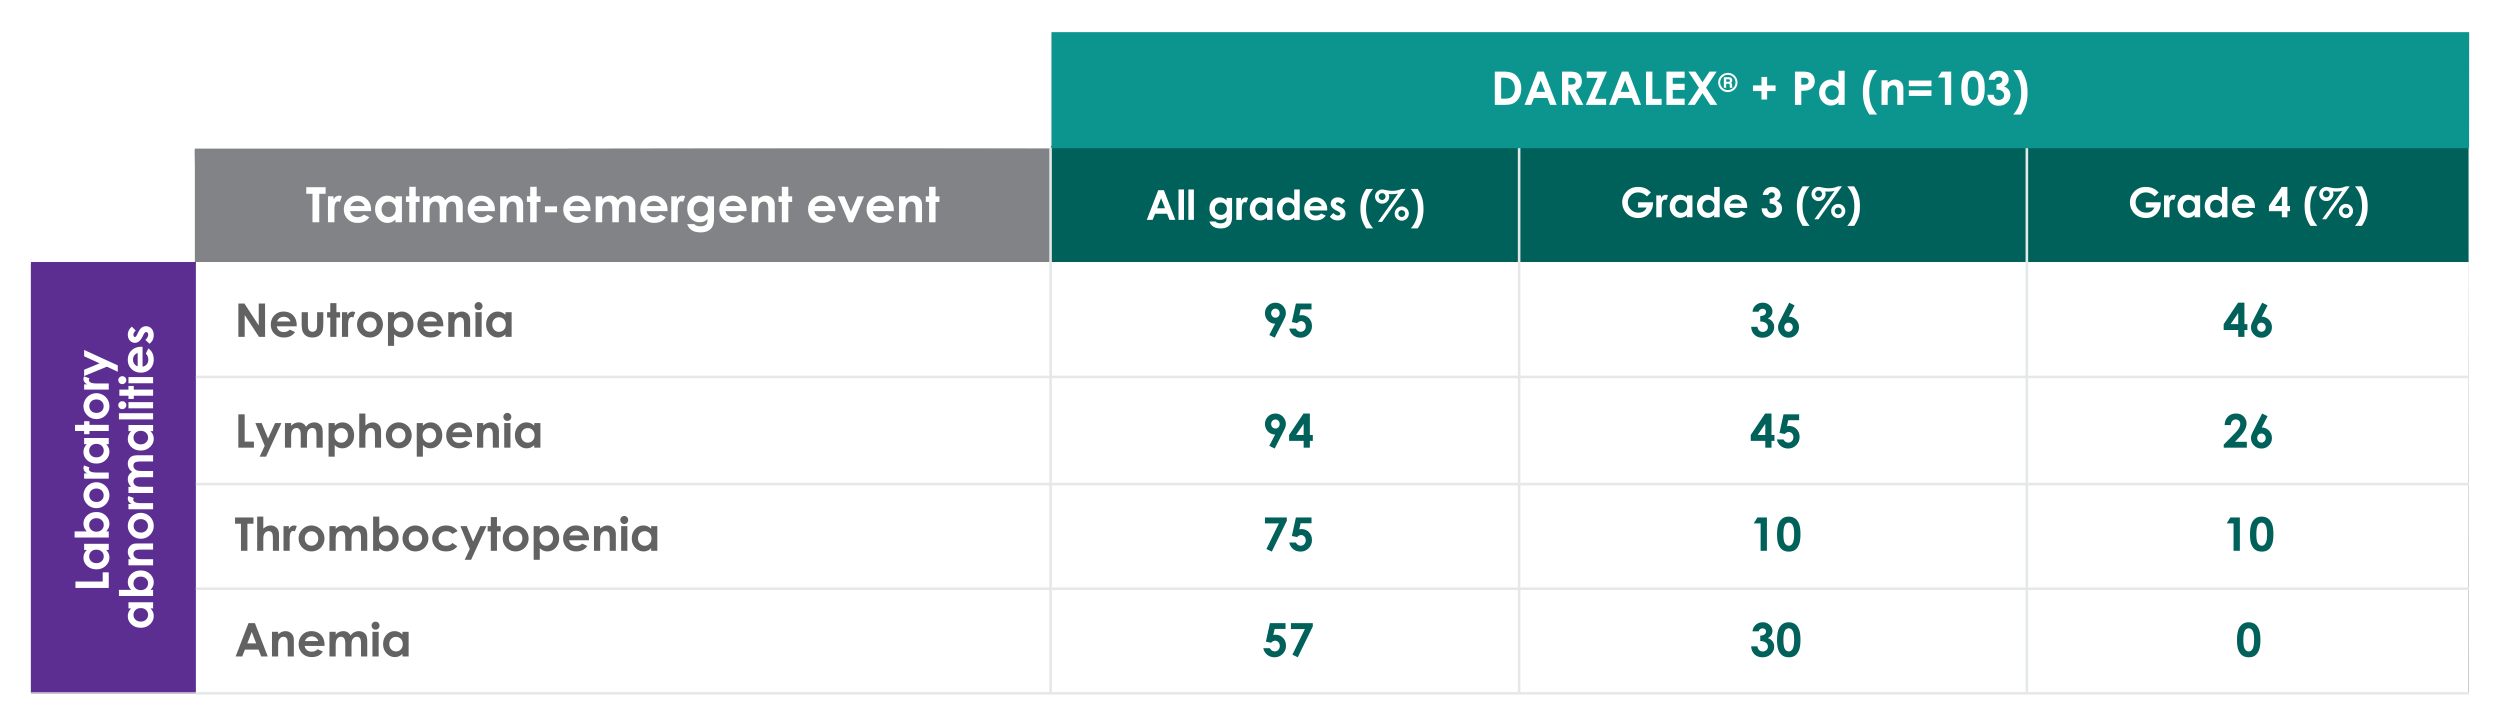 <svg width="970" height="282" viewBox="0 0 970 282" xmlns="http://www.w3.org/2000/svg" xmlns:xlink="http://www.w3.org/1999/xlink">
    <defs>
        <filter x="-1.9%" y="-7%" width="103.8%" height="114%" filterUnits="objectBoundingBox" id="yfk3o6dm7a">
            <feOffset in="SourceAlpha" result="shadowOffsetOuter1"/>
            <feGaussianBlur stdDeviation="6" in="shadowOffsetOuter1" result="shadowBlurOuter1"/>
            <feColorMatrix values="0 0 0 0 0 0 0 0 0 0.647 0 0 0 0 0.616 0 0 0 0.35 0" in="shadowBlurOuter1"/>
        </filter>
        <path id="c28s5x4gmb" d="m0 90.12 64-.318-.4-44.272L396.118 45V0H946l-.14 256.515H0z"/>
    </defs>
    <g fill="none" fill-rule="evenodd">
        <g transform="translate(12 12.5)">
            <use fill="#000" filter="url(#yfk3o6dm7a)" xlink:href="#c28s5x4gmb"/>
            <use fill="#FFF" xlink:href="#c28s5x4gmb"/>
        </g>
        <path fill="#5C2E91" d="M12 101.662h64v167H12z"/>
        <path fill="#E6E7E8" fill-rule="nonzero" d="M958 145.75v1H76v-1zM958 187.339v1H76v-1zM958 268.515v1H76v-1zM958 227.927v1H76v-1z"/>
        <g fill="#00605A" fill-rule="nonzero">
            <path d="M492.728 241.771h6.055v2.268h-4.218l-.528 2.355c.147-.04.29-.071.431-.092.14-.02.275-.03.404-.03 1.172 0 2.146.4 2.923 1.199.776.8 1.164 1.824 1.164 3.072 0 1.26-.429 2.322-1.287 3.186-.859.864-1.903 1.296-3.134 1.296-1.101 0-2.048-.313-2.839-.94-.79-.627-1.31-1.486-1.555-2.575h2.584c.199.404.461.71.786.918.326.208.684.312 1.077.312.545 0 1.008-.196 1.389-.589.38-.392.571-.896.571-1.512 0-.597-.177-1.088-.532-1.472-.354-.383-.783-.575-1.287-.575-.27 0-.535.067-.796.202-.26.135-.517.337-.769.606l-2.004-.448 1.565-7.18zM500.884 241.771h8.481v1.292l-5.835 11.962-2.083-1.01 4.851-9.932h-5.414zM490.803 200.771h8.481v1.292l-5.835 11.962-2.084-1.01 4.852-9.932h-5.414zM502.809 200.771h6.056v2.268h-4.22l-.527 2.355c.147-.04.29-.071.431-.092.14-.02.275-.03.404-.03 1.172 0 2.146.4 2.923 1.199.776.8 1.164 1.824 1.164 3.072 0 1.26-.429 2.322-1.287 3.186-.859.864-1.903 1.296-3.134 1.296-1.101 0-2.047-.313-2.838-.94-.791-.627-1.31-1.486-1.556-2.575h2.584c.2.404.461.71.786.918.326.208.685.312 1.077.312.545 0 1.008-.196 1.389-.589.38-.392.571-.896.571-1.512 0-.597-.177-1.088-.532-1.472-.354-.383-.783-.575-1.287-.575-.27 0-.535.067-.796.202-.26.135-.517.337-.769.606l-2.004-.448 1.565-7.18z"/>
            <g>
                <path d="m494.582 174.025-2.091-1.037 2.258-4.394c-1.095 0-2.027-.393-2.795-1.178-.767-.785-1.151-1.76-1.151-2.927 0-1.13.394-2.087 1.182-2.87.788-.782 1.739-1.173 2.852-1.173 1.166 0 2.137.406 2.914 1.217.776.812 1.164 1.745 1.164 2.8 0 .398-.06.798-.18 1.2-.12.4-.397 1.02-.83 1.858l-3.323 6.504zm.308-7.76c.457 0 .84-.168 1.151-.502.31-.334.466-.747.466-1.239 0-.504-.162-.926-.488-1.265-.325-.34-.704-.51-1.138-.51-.457 0-.85.168-1.178.505-.328.337-.492.758-.492 1.261 0 .498.16.914.48 1.248.319.334.718.501 1.199.501zM505.762 160.446h2.46v8.323h1.152v2.277h-1.151v2.654h-2.408v-2.654h-5.643v-2.277l5.59-8.323zm.053 8.323v-4.333l-2.953 4.333h2.953z"/>
            </g>
            <g>
                <path d="m494.582 131.025-2.091-1.037 2.258-4.394c-1.095 0-2.027-.393-2.795-1.178-.767-.785-1.151-1.76-1.151-2.927 0-1.13.394-2.087 1.182-2.87.788-.782 1.739-1.173 2.852-1.173 1.166 0 2.137.406 2.914 1.217.776.812 1.164 1.745 1.164 2.8 0 .398-.06.798-.18 1.2-.12.4-.397 1.02-.83 1.858l-3.323 6.504zm.308-7.76c.457 0 .84-.168 1.151-.502.31-.334.466-.747.466-1.239 0-.504-.162-.926-.488-1.265-.325-.34-.704-.51-1.138-.51-.457 0-.85.168-1.178.505-.328.337-.492.758-.492 1.261 0 .498.16.914.48 1.248.319.334.718.501 1.199.501zM502.809 117.771h6.056v2.268h-4.22l-.527 2.355c.147-.04.29-.071.431-.092.14-.02.275-.03.404-.03 1.172 0 2.146.4 2.923 1.199.776.8 1.164 1.824 1.164 3.072 0 1.26-.429 2.322-1.287 3.186-.859.864-1.903 1.296-3.134 1.296-1.101 0-2.047-.313-2.838-.94-.791-.627-1.31-1.486-1.556-2.575h2.584c.2.404.461.71.786.918.326.208.685.312 1.077.312.545 0 1.008-.196 1.389-.589.38-.392.571-.896.571-1.512 0-.597-.177-1.088-.532-1.472-.354-.383-.783-.575-1.287-.575-.27 0-.535.067-.796.202-.26.135-.517.337-.769.606l-2.004-.448 1.565-7.18z"/>
            </g>
            <g>
                <path d="M682.338 244.962h-2.364c.123-.955.465-1.723 1.028-2.303.785-.809 1.772-1.213 2.962-1.213 1.06 0 1.95.337 2.667 1.01.718.675 1.077 1.474 1.077 2.4 0 .574-.157 1.099-.47 1.573-.314.475-.77.859-1.367 1.152.785.234 1.399.643 1.841 1.226.443.583.664 1.27.664 2.061 0 1.16-.428 2.143-1.283 2.949-.856.805-1.946 1.208-3.27 1.208-1.254 0-2.276-.38-3.067-1.138-.791-.759-1.225-1.791-1.3-3.098h2.434c.105.668.338 1.164.698 1.49.36.325.816.487 1.367.487.574 0 1.05-.184 1.428-.553.378-.37.567-.82.567-1.354 0-.586-.255-1.08-.764-1.485-.51-.404-1.246-.612-2.206-.624v-2.11c.591-.046 1.032-.139 1.322-.276.29-.138.516-.327.677-.567a1.35 1.35 0 0 0 .242-.765 1.15 1.15 0 0 0-.37-.874c-.246-.232-.568-.348-.966-.348-.352 0-.671.107-.958.321-.287.214-.484.49-.59.83zM694.001 241.446c.943 0 1.756.232 2.439.694.683.463 1.21 1.17 1.582 2.123.372.952.558 2.278.558 3.977 0 1.717-.189 3.053-.567 4.008-.378.955-.886 1.657-1.525 2.105-.638.448-1.444.672-2.417.672-.972 0-1.79-.225-2.452-.677-.662-.45-1.18-1.136-1.556-2.056-.375-.92-.562-2.23-.562-3.929 0-2.373.366-4.093 1.099-5.16.814-1.171 1.948-1.757 3.401-1.757zm.062 2.338c-.416 0-.786.133-1.108.4-.322.266-.568.725-.738 1.375-.17.65-.255 1.603-.255 2.857 0 1.635.195 2.764.584 3.388.39.624.895.936 1.517.936.597 0 1.072-.296 1.423-.888.428-.714.642-1.91.642-3.586 0-1.699-.192-2.87-.576-3.515-.384-.645-.88-.967-1.49-.967zM681.88 200.771h3.683V213.7h-2.443v-10.617h-2.663zM694 200.446c.944 0 1.757.232 2.44.694.683.463 1.21 1.17 1.582 2.123.372.952.558 2.278.558 3.977 0 1.717-.189 3.053-.567 4.008-.378.955-.886 1.657-1.525 2.105-.638.448-1.444.672-2.417.672-.972 0-1.79-.225-2.452-.677-.662-.45-1.18-1.136-1.556-2.056-.375-.92-.562-2.23-.562-3.929 0-2.373.366-4.093 1.099-5.16.814-1.171 1.948-1.757 3.4-1.757zm.062 2.338c-.416 0-.785.133-1.107.4-.322.266-.568.725-.738 1.375-.17.65-.255 1.603-.255 2.857 0 1.635.195 2.764.584 3.388.39.624.895.936 1.516.936.598 0 1.073-.296 1.424-.888.428-.714.642-1.91.642-3.586 0-1.699-.192-2.87-.576-3.515-.384-.645-.88-.967-1.49-.967z"/>
                <g>
                    <path d="M684.878 160.446h2.46v8.323h1.152v2.277h-1.151v2.654h-2.408v-2.654h-5.643v-2.277l5.59-8.323zm.053 8.323v-4.333l-2.953 4.333h2.953zM692.006 160.771h6.056v2.268h-4.22l-.527 2.355c.147-.04.29-.071.431-.092.14-.02.275-.03.404-.03 1.172 0 2.146.4 2.923 1.199.776.8 1.164 1.824 1.164 3.072 0 1.26-.429 2.322-1.287 3.186-.859.864-1.903 1.296-3.134 1.296-1.101 0-2.047-.313-2.838-.94-.791-.627-1.31-1.486-1.556-2.575h2.584c.2.404.461.71.786.918.326.208.685.312 1.077.312.545 0 1.008-.196 1.389-.589.38-.392.571-.896.571-1.512 0-.597-.177-1.088-.532-1.472-.354-.383-.783-.575-1.287-.575-.27 0-.535.067-.796.202-.26.135-.517.337-.769.606l-2.004-.448 1.565-7.18z"/>
                </g>
                <g>
                    <path d="M682.338 120.962h-2.364c.123-.955.465-1.723 1.028-2.303.785-.809 1.772-1.213 2.962-1.213 1.06 0 1.95.337 2.667 1.01.718.675 1.077 1.474 1.077 2.4 0 .574-.157 1.099-.47 1.573-.314.475-.77.859-1.367 1.152.785.234 1.399.643 1.841 1.226.443.583.664 1.27.664 2.061 0 1.16-.428 2.143-1.283 2.949-.856.805-1.946 1.208-3.27 1.208-1.254 0-2.276-.38-3.067-1.138-.791-.759-1.225-1.791-1.3-3.098h2.434c.105.668.338 1.164.698 1.49.36.325.816.487 1.367.487.574 0 1.05-.184 1.428-.553.378-.37.567-.82.567-1.354 0-.586-.255-1.08-.764-1.485-.51-.404-1.246-.612-2.206-.624v-2.11c.591-.046 1.032-.139 1.322-.276.29-.138.516-.327.677-.567a1.35 1.35 0 0 0 .242-.765 1.15 1.15 0 0 0-.37-.874c-.246-.232-.568-.348-.966-.348-.352 0-.671.107-.958.321-.287.214-.484.49-.59.83zM694.22 117.446l2.093 1.046-2.26 4.395c1.096 0 2.028.392 2.796 1.177.767.785 1.151 1.761 1.151 2.927 0 1.125-.394 2.079-1.182 2.86-.788.783-1.739 1.174-2.852 1.174-1.166 0-2.137-.406-2.914-1.217-.776-.812-1.164-1.742-1.164-2.79 0-.399.06-.8.18-1.205.12-.404.397-1.025.83-1.863l3.323-6.504zm-.307 7.77c-.457 0-.84.165-1.151.496-.31.331-.466.746-.466 1.244s.163.917.488 1.257c.325.34.704.51 1.138.51.457 0 .85-.168 1.178-.502.328-.333.492-.755.492-1.265 0-.498-.16-.913-.48-1.244a1.598 1.598 0 0 0-1.199-.496z"/>
                </g>
            </g>
            <g>
                <path d="M872.46 241.446c.944 0 1.757.232 2.44.694.682.463 1.21 1.17 1.581 2.123.373.952.559 2.278.559 3.977 0 1.717-.19 3.053-.567 4.008-.378.955-.887 1.657-1.525 2.105-.639.448-1.445.672-2.417.672-.973 0-1.79-.225-2.452-.677-.662-.45-1.181-1.136-1.556-2.056-.375-.92-.563-2.23-.563-3.929 0-2.373.367-4.093 1.1-5.16.814-1.171 1.947-1.757 3.4-1.757zm.062 2.338c-.416 0-.785.133-1.107.4-.323.266-.569.725-.739 1.375-.17.65-.255 1.603-.255 2.857 0 1.635.195 2.764.585 3.388.39.624.895.936 1.516.936.598 0 1.072-.296 1.424-.888.428-.714.641-1.91.641-3.586 0-1.699-.191-2.87-.575-3.515-.384-.645-.88-.967-1.49-.967zM865.38 200.771h3.683V213.7h-2.443v-10.617h-2.663zM877.5 200.446c.944 0 1.757.232 2.44.694.683.463 1.21 1.17 1.582 2.123.372.952.558 2.278.558 3.977 0 1.717-.189 3.053-.567 4.008-.378.955-.886 1.657-1.525 2.105-.638.448-1.444.672-2.417.672-.972 0-1.79-.225-2.452-.677-.662-.45-1.18-1.136-1.556-2.056-.375-.92-.562-2.23-.562-3.929 0-2.373.366-4.093 1.099-5.16.814-1.171 1.948-1.757 3.4-1.757zm.062 2.338c-.416 0-.785.133-1.107.4-.322.266-.568.725-.738 1.375-.17.65-.255 1.603-.255 2.857 0 1.635.195 2.764.584 3.388.39.624.895.936 1.516.936.598 0 1.073-.296 1.424-.888.428-.714.642-1.91.642-3.586 0-1.699-.192-2.87-.576-3.515-.384-.645-.88-.967-1.49-.967zM865.557 164.937h-2.4c.065-1.394.503-2.491 1.314-3.291.812-.8 1.853-1.2 3.125-1.2.785 0 1.478.166 2.078.497a3.72 3.72 0 0 1 1.442 1.432c.36.624.54 1.259.54 1.903 0 .768-.218 1.594-.654 2.479-.437.884-1.235 1.93-2.396 3.137l-1.45 1.53h4.606v2.276h-8.956v-1.178l3.999-4.078c.967-.978 1.61-1.765 1.929-2.36.32-.594.479-1.132.479-1.613 0-.498-.166-.91-.497-1.234-.33-.326-.757-.488-1.278-.488-.528 0-.967.196-1.319.589-.351.392-.539.925-.562 1.6zM877.72 160.446l2.093 1.046-2.26 4.395c1.096 0 2.028.392 2.796 1.177.767.785 1.151 1.761 1.151 2.927 0 1.125-.394 2.079-1.182 2.86-.788.783-1.739 1.174-2.852 1.174-1.166 0-2.137-.406-2.914-1.217-.776-.812-1.164-1.742-1.164-2.79 0-.399.06-.8.18-1.205.12-.404.397-1.025.83-1.863l3.323-6.504zm-.307 7.77c-.457 0-.84.165-1.151.496-.31.331-.466.746-.466 1.244s.163.917.488 1.257c.325.34.704.51 1.138.51.457 0 .85-.168 1.178-.502.328-.333.492-.755.492-1.265 0-.498-.16-.913-.48-1.244a1.598 1.598 0 0 0-1.199-.496z"/>
                <g>
                    <path d="M868.378 117.446h2.46v8.323h1.152v2.277h-1.151v2.654h-2.408v-2.654h-5.643v-2.277l5.59-8.323zm.053 8.323v-4.333l-2.953 4.333h2.953zM877.72 117.446l2.093 1.046-2.26 4.395c1.096 0 2.028.392 2.796 1.177.767.785 1.151 1.761 1.151 2.927 0 1.125-.394 2.079-1.182 2.86-.788.783-1.739 1.174-2.852 1.174-1.166 0-2.137-.406-2.914-1.217-.776-.812-1.164-1.742-1.164-2.79 0-.399.06-.8.18-1.205.12-.404.397-1.025.83-1.863l3.323-6.504zm-.307 7.77c-.457 0-.84.165-1.151.496-.31.331-.466.746-.466 1.244s.163.917.488 1.257c.325.34.704.51 1.138.51.457 0 .85-.168 1.178-.502.328-.333.492-.755.492-1.265 0-.498-.16-.913-.48-1.244a1.598 1.598 0 0 0-1.199-.496z"/>
                </g>
            </g>
        </g>
        <g fill="#626262" fill-rule="nonzero">
            <path d="M96.414 241.771h2.496l4.975 12.929h-2.558l-1.01-2.663h-5.274l-1.055 2.663h-2.557l4.983-12.929zm1.266 3.428-1.723 4.438h3.437L97.68 245.2zM105.528 245.137h2.391v.976c.545-.457 1.039-.775 1.48-.954a3.595 3.595 0 0 1 1.359-.268c.95 0 1.755.331 2.417.994.556.562.835 1.394.835 2.496v6.319h-2.373v-4.192c0-1.143-.052-1.902-.154-2.277-.103-.375-.281-.66-.536-.857-.255-.196-.57-.294-.945-.294-.486 0-.904.162-1.252.488-.35.325-.59.775-.726 1.349-.07.299-.105.946-.105 1.942v3.841h-2.39v-9.563zM125.91 250.613h-7.708c.112.68.409 1.22.892 1.622.484.401 1.1.602 1.85.602.897 0 1.667-.314 2.312-.94l2.021.949c-.504.714-1.107 1.243-1.81 1.586-.703.343-1.538.514-2.505.514-1.5 0-2.722-.473-3.665-1.42-.943-.946-1.415-2.13-1.415-3.555 0-1.459.47-2.67 1.41-3.634s2.12-1.446 3.538-1.446c1.506 0 2.73.482 3.674 1.446.943.964 1.415 2.237 1.415 3.82l-.009.456zm-2.408-1.89a2.407 2.407 0 0 0-.936-1.3c-.466-.334-1.006-.501-1.622-.501-.668 0-1.254.187-1.757.562-.317.235-.61.648-.88 1.24h5.195zM127.835 245.137h2.408v1.1c.41-.452.866-.789 1.367-1.012a3.99 3.99 0 0 1 1.64-.334c.597 0 1.136.147 1.616.44.48.293.867.72 1.16 1.283.381-.562.849-.99 1.402-1.283a3.82 3.82 0 0 1 1.815-.44c.68 0 1.278.159 1.793.475.516.316.886.73 1.112 1.24.226.509.338 1.338.338 2.487v5.607h-2.417v-4.852c0-1.084-.134-1.817-.404-2.201-.27-.384-.674-.576-1.213-.576-.41 0-.778.117-1.103.352a2.078 2.078 0 0 0-.725.97c-.158.414-.237 1.078-.237 1.992v4.315h-2.417v-4.632c0-.855-.063-1.475-.19-1.859-.125-.384-.314-.67-.566-.857a1.488 1.488 0 0 0-.914-.28c-.399 0-.76.118-1.086.355-.325.237-.568.57-.73.998-.16.427-.24 1.101-.24 2.021v4.254h-2.409v-9.563zM145.712 241.2c.422 0 .784.152 1.085.457.302.305.453.674.453 1.107 0 .428-.15.793-.448 1.095a1.456 1.456 0 0 1-1.072.452c-.428 0-.793-.153-1.095-.461a1.54 1.54 0 0 1-.452-1.12c0-.423.15-.783.448-1.082.299-.299.66-.448 1.081-.448zm-1.204 3.938h2.408v9.562h-2.408v-9.563zM156.153 245.137h2.391v9.563h-2.39v-1.01c-.47.445-.94.765-1.411.962a3.952 3.952 0 0 1-1.534.294c-1.236 0-2.306-.479-3.208-1.437-.902-.958-1.354-2.149-1.354-3.573 0-1.476.437-2.686 1.31-3.63.873-.943 1.934-1.415 3.182-1.415.574 0 1.113.109 1.617.326.504.216.97.542 1.397.975v-1.055zm-2.522 1.97c-.744 0-1.362.261-1.855.786-.492.524-.738 1.197-.738 2.017 0 .826.25 1.506.752 2.039.5.533 1.117.8 1.85.8.756 0 1.382-.262 1.88-.787.499-.524.748-1.211.748-2.06 0-.833-.25-1.507-.747-2.022-.499-.516-1.128-.774-1.89-.774z"/>
        </g>
        <g fill="#626262" fill-rule="nonzero">
            <path d="M91.202 200.771h7.146v2.426h-2.356V213.7h-2.496v-10.503h-2.294zM99.78 200.446h2.382v4.658c.469-.404.94-.707 1.415-.91a3.649 3.649 0 0 1 1.442-.303c.949 0 1.749.329 2.399.985.557.568.835 1.403.835 2.505v6.319h-2.364v-4.192c0-1.108-.053-1.858-.159-2.25-.105-.393-.285-.686-.54-.88-.255-.193-.57-.29-.945-.29a1.78 1.78 0 0 0-1.252.484c-.349.322-.59.762-.725 1.318-.07.288-.106.944-.106 1.97v3.84H99.78v-13.254zM110.01 204.137h2.057v1.205c.223-.475.519-.835.888-1.081.37-.247.773-.37 1.213-.37.31 0 .636.082.976.246l-.748 2.066c-.28-.14-.512-.211-.694-.211-.369 0-.681.229-.936.686-.255.457-.382 1.353-.382 2.689l.009.466v3.867h-2.382v-9.563zM120.821 203.891c.903 0 1.75.226 2.545.677a4.889 4.889 0 0 1 1.859 1.837c.445.774.668 1.608.668 2.505 0 .902-.225 1.746-.673 2.531a4.851 4.851 0 0 1-1.832 1.842 5.06 5.06 0 0 1-2.558.663c-1.371 0-2.541-.488-3.511-1.463-.97-.976-1.455-2.16-1.455-3.555 0-1.495.548-2.74 1.644-3.736.96-.867 2.065-1.3 3.313-1.3zm.035 2.26c-.744 0-1.363.258-1.858.777-.496.519-.743 1.182-.743 1.99 0 .833.244 1.507.734 2.022.489.516 1.109.774 1.859.774s1.374-.261 1.872-.783c.498-.521.747-1.192.747-2.012 0-.82-.245-1.487-.734-2-.49-.512-1.115-.769-1.877-.769zM127.835 204.137h2.408v1.1c.41-.452.866-.789 1.367-1.012a3.99 3.99 0 0 1 1.639-.334c.598 0 1.137.147 1.617.44.48.293.867.72 1.16 1.283.381-.562.848-.99 1.402-1.283a3.82 3.82 0 0 1 1.815-.44c.68 0 1.277.159 1.793.475.516.316.886.73 1.112 1.24.225.509.338 1.338.338 2.487v5.607h-2.417v-4.852c0-1.084-.134-1.817-.404-2.201-.27-.384-.674-.576-1.213-.576-.41 0-.778.117-1.103.352a2.078 2.078 0 0 0-.725.97c-.158.414-.237 1.078-.237 1.992v4.315h-2.417v-4.632c0-.855-.063-1.475-.19-1.859-.125-.384-.314-.67-.566-.857a1.488 1.488 0 0 0-.914-.28c-.399 0-.76.118-1.086.355-.325.237-.568.57-.73.998-.16.427-.24 1.101-.24 2.021v4.254h-2.41v-9.563zM147.153 200.446v4.746a4.512 4.512 0 0 1 1.407-.975 4.048 4.048 0 0 1 1.617-.326c1.248 0 2.308.472 3.181 1.415.873.944 1.31 2.154 1.31 3.63 0 1.424-.451 2.615-1.354 3.573-.902.958-1.971 1.437-3.208 1.437-.55 0-1.063-.098-1.538-.294-.474-.197-.946-.517-1.415-.963v1.011h-2.382v-13.254h2.382zm2.523 5.66c-.756 0-1.383.258-1.881.774-.498.515-.747 1.19-.747 2.021 0 .85.249 1.537.747 2.061.498.525 1.125.787 1.88.787.733 0 1.35-.267 1.85-.8.502-.533.752-1.213.752-2.039 0-.82-.246-1.493-.738-2.017-.492-.525-1.113-.787-1.863-.787zM161.145 203.891c.903 0 1.75.226 2.545.677a4.889 4.889 0 0 1 1.859 1.837c.445.774.668 1.608.668 2.505 0 .902-.224 1.746-.673 2.531a4.851 4.851 0 0 1-1.832 1.842 5.06 5.06 0 0 1-2.558.663c-1.37 0-2.541-.488-3.511-1.463-.97-.976-1.455-2.16-1.455-3.555 0-1.495.548-2.74 1.644-3.736.96-.867 2.065-1.3 3.313-1.3zm.036 2.26c-.745 0-1.364.258-1.86.777-.494.519-.742 1.182-.742 1.99 0 .833.245 1.507.734 2.022.49.516 1.109.774 1.859.774s1.374-.261 1.872-.783c.498-.521.747-1.192.747-2.012 0-.82-.245-1.487-.734-2-.49-.512-1.115-.769-1.876-.769zM177.537 206.071l-1.995 1.099c-.375-.393-.746-.665-1.112-.818-.366-.152-.795-.228-1.287-.228-.897 0-1.622.268-2.176.804-.553.536-.83 1.223-.83 2.061 0 .815.266 1.48.8 1.995.533.516 1.233.774 2.1.774 1.072 0 1.907-.367 2.505-1.099l1.89 1.292c-1.026 1.33-2.473 1.995-4.342 1.995-1.682 0-2.999-.498-3.95-1.494-.953-.996-1.43-2.162-1.43-3.498a4.917 4.917 0 0 1 2.633-4.395c.83-.445 1.757-.668 2.782-.668.95 0 1.802.19 2.558.567a4.854 4.854 0 0 1 1.854 1.613zM178.636 204.137h2.452l2.487 6.003 2.742-6.002h2.461l-5.994 13.06h-2.478l1.968-4.21zM190.43 200.613h2.391v3.524h1.424v2.066h-1.424v7.497h-2.39v-7.497h-1.23v-2.066h1.23zM200.028 203.891c.903 0 1.75.226 2.545.677a4.889 4.889 0 0 1 1.859 1.837c.445.774.668 1.608.668 2.505 0 .902-.225 1.746-.673 2.531a4.851 4.851 0 0 1-1.832 1.842 5.06 5.06 0 0 1-2.558.663c-1.371 0-2.541-.488-3.511-1.463-.97-.976-1.455-2.16-1.455-3.555 0-1.495.548-2.74 1.644-3.736.96-.867 2.065-1.3 3.313-1.3zm.035 2.26c-.744 0-1.363.258-1.858.777-.496.519-.743 1.182-.743 1.99 0 .833.244 1.507.734 2.022.489.516 1.109.774 1.859.774s1.374-.261 1.872-.783c.498-.521.747-1.192.747-2.012 0-.82-.245-1.487-.734-2-.49-.512-1.115-.769-1.877-.769zM209.441 204.137v1.055a4.512 4.512 0 0 1 1.407-.975 4.048 4.048 0 0 1 1.617-.326c1.248 0 2.308.472 3.181 1.415.873.944 1.31 2.154 1.31 3.63 0 1.424-.451 2.615-1.354 3.573-.902.958-1.971 1.437-3.208 1.437-.55 0-1.063-.098-1.538-.294-.474-.197-.946-.517-1.415-.963v4.509h-2.381v-13.06h2.381zm2.523 1.97c-.756 0-1.383.257-1.881.773-.498.515-.747 1.19-.747 2.021 0 .85.249 1.537.747 2.061.498.525 1.125.787 1.88.787.733 0 1.35-.267 1.85-.8.502-.533.752-1.213.752-2.039 0-.82-.246-1.493-.738-2.017-.492-.525-1.113-.787-1.863-.787zM228.522 209.613h-7.708c.112.68.41 1.22.892 1.622.484.401 1.1.602 1.85.602.897 0 1.668-.314 2.312-.94l2.022.949c-.504.714-1.108 1.243-1.81 1.586-.704.343-1.539.514-2.506.514-1.5 0-2.722-.473-3.665-1.42-.943-.946-1.415-2.13-1.415-3.555 0-1.459.47-2.67 1.41-3.634.941-.964 2.12-1.446 3.538-1.446 1.506 0 2.73.482 3.674 1.446s1.415 2.237 1.415 3.82l-.009.456zm-2.408-1.89a2.407 2.407 0 0 0-.936-1.3c-.466-.334-1.006-.501-1.621-.501-.668 0-1.254.187-1.758.562-.317.235-.61.648-.88 1.24h5.195zM230.465 204.137h2.39v.976c.545-.457 1.039-.775 1.481-.954a3.595 3.595 0 0 1 1.358-.268c.95 0 1.755.331 2.417.994.557.562.835 1.394.835 2.496v6.319h-2.373v-4.192c0-1.143-.051-1.902-.154-2.277-.102-.375-.28-.66-.536-.857-.255-.196-.57-.294-.945-.294-.486 0-.903.162-1.252.488-.349.325-.59.775-.725 1.349-.07.299-.106.946-.106 1.942v3.841h-2.39v-9.563zM242.207 200.2c.422 0 .784.152 1.085.457.302.305.453.674.453 1.107 0 .428-.15.793-.448 1.095a1.456 1.456 0 0 1-1.072.452c-.428 0-.793-.153-1.095-.461a1.54 1.54 0 0 1-.452-1.12c0-.423.15-.783.448-1.082.299-.299.66-.448 1.081-.448zm-1.204 3.938h2.408v9.562h-2.408v-9.563zM252.648 204.137h2.391v9.563h-2.39v-1.01c-.47.445-.94.765-1.411.962a3.952 3.952 0 0 1-1.534.294c-1.236 0-2.306-.479-3.208-1.437-.902-.958-1.353-2.149-1.353-3.573 0-1.476.436-2.686 1.31-3.63.872-.943 1.933-1.415 3.18-1.415.575 0 1.114.109 1.618.326.504.216.97.542 1.397.975v-1.055zm-2.522 1.97c-.744 0-1.362.261-1.855.786-.492.524-.738 1.197-.738 2.017 0 .826.25 1.506.752 2.039.5.533 1.117.8 1.85.8.756 0 1.383-.262 1.88-.787.499-.524.748-1.211.748-2.06 0-.833-.25-1.507-.747-2.022-.498-.516-1.128-.774-1.89-.774z"/>
        </g>
        <g fill="#626262" fill-rule="nonzero">
            <path d="M92.477 160.771h2.46v10.582h3.586v2.347h-6.046zM99.068 164.137h2.453l2.487 6.003 2.742-6.002h2.461l-5.994 13.06h-2.479l1.97-4.21zM110.556 164.137h2.408v1.1c.41-.452.866-.789 1.367-1.012a3.99 3.99 0 0 1 1.639-.334c.597 0 1.136.147 1.617.44.48.293.867.72 1.16 1.283.381-.562.848-.99 1.402-1.283a3.82 3.82 0 0 1 1.815-.44c.68 0 1.277.159 1.793.475.515.316.886.73 1.112 1.24.225.509.338 1.338.338 2.487v5.607h-2.417v-4.852c0-1.084-.135-1.817-.404-2.201-.27-.384-.674-.576-1.213-.576-.41 0-.778.117-1.103.352a2.078 2.078 0 0 0-.725.97c-.158.414-.238 1.078-.238 1.992v4.315h-2.417v-4.632c0-.855-.063-1.475-.188-1.859-.126-.384-.315-.67-.567-.857a1.488 1.488 0 0 0-.914-.28c-.399 0-.76.118-1.086.355-.325.237-.568.57-.73.998-.16.427-.241 1.101-.241 2.021v4.254h-2.408v-9.563zM129.874 164.137v1.055a4.512 4.512 0 0 1 1.406-.975 4.048 4.048 0 0 1 1.617-.326c1.249 0 2.31.472 3.182 1.415.873.944 1.31 2.154 1.31 3.63 0 1.424-.451 2.615-1.354 3.573-.902.958-1.971 1.437-3.208 1.437-.55 0-1.063-.098-1.538-.294-.475-.197-.946-.517-1.415-.963v4.509h-2.382v-13.06h2.382zm2.523 1.97c-.756 0-1.383.257-1.881.773-.498.515-.747 1.19-.747 2.021 0 .85.249 1.537.747 2.061.498.525 1.125.787 1.88.787.733 0 1.35-.267 1.85-.8.502-.533.752-1.213.752-2.039 0-.82-.246-1.493-.738-2.017-.492-.525-1.113-.787-1.863-.787zM139.384 160.446h2.382v4.658c.468-.404.94-.707 1.415-.91a3.649 3.649 0 0 1 1.441-.303c.95 0 1.75.329 2.4.985.556.568.834 1.403.834 2.505v6.319h-2.364v-4.192c0-1.108-.053-1.858-.158-2.25-.105-.393-.286-.686-.54-.88-.255-.193-.57-.29-.945-.29a1.78 1.78 0 0 0-1.253.484c-.348.322-.59.762-.725 1.318-.07.288-.105.944-.105 1.97v3.84h-2.382v-13.254zM154.668 163.891c.902 0 1.75.226 2.544.677a4.889 4.889 0 0 1 1.86 1.837c.445.774.667 1.608.667 2.505 0 .902-.224 1.746-.672 2.531a4.851 4.851 0 0 1-1.833 1.842 5.06 5.06 0 0 1-2.557.663c-1.371 0-2.542-.488-3.511-1.463-.97-.976-1.455-2.16-1.455-3.555 0-1.495.548-2.74 1.644-3.736.96-.867 2.065-1.3 3.313-1.3zm.035 2.26c-.744 0-1.364.258-1.859.777-.495.519-.742 1.182-.742 1.99 0 .833.244 1.507.733 2.022.49.516 1.11.774 1.86.774s1.373-.261 1.871-.783c.498-.521.748-1.192.748-2.012 0-.82-.245-1.487-.734-2-.49-.512-1.115-.769-1.877-.769zM164.081 164.137v1.055a4.512 4.512 0 0 1 1.406-.975 4.048 4.048 0 0 1 1.618-.326c1.248 0 2.308.472 3.181 1.415.873.944 1.31 2.154 1.31 3.63 0 1.424-.451 2.615-1.354 3.573-.902.958-1.971 1.437-3.208 1.437-.55 0-1.063-.098-1.538-.294-.474-.197-.946-.517-1.415-.963v4.509H161.7v-13.06h2.382zm2.523 1.97c-.756 0-1.383.257-1.881.773-.498.515-.747 1.19-.747 2.021 0 .85.249 1.537.747 2.061.498.525 1.125.787 1.88.787.733 0 1.35-.267 1.85-.8.502-.533.752-1.213.752-2.039 0-.82-.246-1.493-.738-2.017-.492-.525-1.113-.787-1.863-.787zM183.162 169.613h-7.708c.111.68.409 1.22.892 1.622.484.401 1.1.602 1.85.602.897 0 1.667-.314 2.312-.94l2.021.949c-.504.714-1.107 1.243-1.81 1.586-.703.343-1.538.514-2.505.514-1.5 0-2.722-.473-3.665-1.42-.943-.946-1.415-2.13-1.415-3.555 0-1.459.47-2.67 1.41-3.634s2.12-1.446 3.538-1.446c1.506 0 2.73.482 3.674 1.446.943.964 1.415 2.237 1.415 3.82l-.009.456zm-2.408-1.89a2.407 2.407 0 0 0-.936-1.3c-.466-.334-1.006-.501-1.622-.501-.668 0-1.254.187-1.757.562-.317.235-.61.648-.88 1.24h5.195zM185.105 164.137h2.39v.976c.545-.457 1.039-.775 1.481-.954a3.595 3.595 0 0 1 1.358-.268c.95 0 1.755.331 2.417.994.557.562.835 1.394.835 2.496v6.319h-2.373v-4.192c0-1.143-.051-1.902-.154-2.277-.102-.375-.281-.66-.536-.857-.255-.196-.57-.294-.945-.294-.486 0-.904.162-1.252.488-.349.325-.59.775-.725 1.349-.07.299-.106.946-.106 1.942v3.841h-2.39v-9.563zM196.847 160.2c.422 0 .783.152 1.085.457.302.305.453.674.453 1.107 0 .428-.15.793-.448 1.095a1.456 1.456 0 0 1-1.073.452c-.427 0-.792-.153-1.094-.461a1.54 1.54 0 0 1-.453-1.12c0-.423.15-.783.449-1.082.298-.299.659-.448 1.08-.448zm-1.204 3.938h2.408v9.562h-2.408v-9.563zM207.288 164.137h2.39v9.563h-2.39v-1.01c-.469.445-.939.765-1.41.962a3.952 3.952 0 0 1-1.534.294c-1.237 0-2.306-.479-3.208-1.437-.903-.958-1.354-2.149-1.354-3.573 0-1.476.437-2.686 1.31-3.63.873-.943 1.933-1.415 3.181-1.415.575 0 1.114.109 1.618.326.504.216.97.542 1.397.975v-1.055zm-2.522 1.97c-.744 0-1.363.261-1.855.786-.492.524-.738 1.197-.738 2.017 0 .826.25 1.506.751 2.039.501.533 1.118.8 1.85.8.756 0 1.383-.262 1.881-.787.498-.524.747-1.211.747-2.06 0-.833-.249-1.507-.747-2.022-.498-.516-1.128-.774-1.89-.774z"/>
        </g>
        <g fill="#626262" fill-rule="nonzero">
            <path d="M92.485 117.771h2.356l5.546 8.508v-8.508h2.46V130.7h-2.364l-5.537-8.481v8.481h-2.46zM115.108 126.613H107.4c.112.68.41 1.22.893 1.622.483.401 1.1.602 1.85.602.896 0 1.667-.314 2.311-.94l2.022.949c-.504.714-1.108 1.243-1.81 1.586-.704.343-1.539.514-2.506.514-1.5 0-2.721-.473-3.665-1.42-.943-.946-1.415-2.13-1.415-3.555 0-1.459.47-2.67 1.41-3.634.941-.964 2.12-1.446 3.538-1.446 1.506 0 2.73.482 3.674 1.446s1.415 2.237 1.415 3.82l-.009.456zm-2.408-1.89a2.407 2.407 0 0 0-.936-1.3c-.466-.334-1.006-.501-1.621-.501-.668 0-1.254.187-1.758.562-.317.235-.61.648-.88 1.24h5.195zM117.042 121.138h2.426v4.605c0 .896.061 1.519.184 1.868.123.348.321.62.594.813.272.193.608.29 1.006.29s.737-.096 1.015-.286c.278-.19.485-.47.62-.84.1-.275.15-.864.15-1.766v-4.684h2.407v4.051c0 1.67-.131 2.813-.395 3.428-.322.75-.797 1.326-1.424 1.727-.627.401-1.424.602-2.39.602-1.05 0-1.898-.234-2.545-.703s-1.103-1.122-1.367-1.96c-.187-.58-.281-1.635-.281-3.164v-3.981zM128.143 117.613h2.39v3.525h1.424v2.065h-1.424v7.497h-2.39v-7.497h-1.23v-2.066h1.23zM132.687 121.138h2.056v1.204c.223-.475.519-.835.888-1.081.369-.247.773-.37 1.213-.37.31 0 .636.082.975.246l-.747 2.066c-.28-.14-.512-.211-.694-.211-.37 0-.681.229-.936.686-.255.457-.382 1.353-.382 2.689l.008.466v3.867h-2.381v-9.562zM143.497 120.891c.902 0 1.75.226 2.545.677a4.889 4.889 0 0 1 1.858 1.837c.446.774.668 1.608.668 2.505 0 .902-.224 1.746-.672 2.531a4.851 4.851 0 0 1-1.832 1.842 5.06 5.06 0 0 1-2.558.663c-1.371 0-2.542-.488-3.511-1.463-.97-.976-1.455-2.16-1.455-3.555 0-1.495.548-2.74 1.644-3.736.96-.867 2.065-1.3 3.313-1.3zm.035 2.26c-.744 0-1.363.258-1.859.777-.495.519-.742 1.182-.742 1.99 0 .833.244 1.507.734 2.022.489.516 1.108.774 1.858.774s1.375-.261 1.873-.783c.498-.521.747-1.192.747-2.012 0-.82-.245-1.487-.734-2-.49-.512-1.115-.769-1.877-.769zM152.91 121.138v1.054a4.512 4.512 0 0 1 1.406-.975 4.048 4.048 0 0 1 1.618-.326c1.248 0 2.308.472 3.181 1.415.873.944 1.31 2.154 1.31 3.63 0 1.424-.451 2.615-1.354 3.573-.902.958-1.971 1.437-3.208 1.437-.55 0-1.063-.098-1.538-.294-.474-.197-.946-.517-1.415-.963v4.509h-2.382v-13.06h2.382zm2.523 1.968c-.756 0-1.383.258-1.881.774-.498.515-.747 1.19-.747 2.021 0 .85.249 1.537.747 2.061.498.525 1.125.787 1.88.787.733 0 1.35-.267 1.85-.8.502-.533.752-1.213.752-2.039 0-.82-.246-1.493-.738-2.017-.492-.525-1.113-.787-1.863-.787zM171.991 126.613h-7.708c.112.68.409 1.22.892 1.622.484.401 1.1.602 1.85.602.897 0 1.667-.314 2.312-.94l2.021.949c-.503.714-1.107 1.243-1.81 1.586-.703.343-1.538.514-2.505.514-1.5 0-2.722-.473-3.665-1.42-.943-.946-1.415-2.13-1.415-3.555 0-1.459.47-2.67 1.41-3.634.941-.964 2.12-1.446 3.538-1.446 1.506 0 2.73.482 3.674 1.446.943.964 1.415 2.237 1.415 3.82l-.009.456zm-2.408-1.89a2.407 2.407 0 0 0-.936-1.3c-.466-.334-1.006-.501-1.622-.501-.668 0-1.253.187-1.757.562-.317.235-.61.648-.88 1.24h5.195zM173.934 121.138h2.39v.975c.545-.457 1.039-.775 1.481-.954a3.595 3.595 0 0 1 1.358-.268c.95 0 1.755.331 2.417.994.557.562.835 1.394.835 2.496v6.319h-2.373v-4.192c0-1.143-.051-1.902-.154-2.277-.102-.375-.281-.66-.536-.857-.255-.196-.57-.294-.945-.294-.486 0-.904.162-1.252.488-.349.325-.59.775-.725 1.349-.07.299-.106.946-.106 1.942v3.841h-2.39v-9.562zM185.676 117.2c.422 0 .784.152 1.085.457.302.305.453.674.453 1.107 0 .428-.15.793-.448 1.095a1.456 1.456 0 0 1-1.073.452c-.427 0-.792-.153-1.094-.461a1.54 1.54 0 0 1-.452-1.12c0-.423.149-.783.448-1.082.299-.299.659-.448 1.08-.448zm-1.204 3.938h2.408v9.562h-2.408v-9.562zM196.117 121.138h2.39v9.562h-2.39v-1.01c-.469.445-.939.765-1.41.962a3.952 3.952 0 0 1-1.534.294c-1.236 0-2.306-.479-3.208-1.437-.902-.958-1.354-2.149-1.354-3.573 0-1.476.437-2.686 1.31-3.63.873-.943 1.934-1.415 3.182-1.415.574 0 1.113.109 1.617.326.504.216.97.542 1.397.975v-1.054zm-2.522 1.968c-.744 0-1.363.262-1.855.787-.492.524-.738 1.197-.738 2.017 0 .826.25 1.506.751 2.039.501.533 1.118.8 1.85.8.756 0 1.383-.262 1.881-.787.498-.524.747-1.211.747-2.06 0-.833-.249-1.507-.747-2.022-.498-.516-1.128-.774-1.89-.774z"/>
        </g>
        <path fill="#818387" d="M75.6 57.662h332v44h-332z"/>
        <path fill="#00605A" d="M407.8 56.662h550v45h-550z"/>
        <g fill="#FFF" fill-rule="nonzero">
            <path d="M118.832 72.639h7.511v2.55h-2.476v11.04h-2.623v-11.04h-2.412zM127.249 76.177h2.161v1.265c.234-.498.545-.877.933-1.136a2.251 2.251 0 0 1 1.275-.388c.327 0 .669.086 1.026.259l-.786 2.17c-.295-.147-.538-.22-.73-.22-.387 0-.715.24-.983.72s-.402 1.422-.402 2.827l.01.49v4.064h-2.504V76.177zM143.96 81.932h-8.101c.117.715.43 1.283.937 1.705.508.422 1.157.633 1.945.633.942 0 1.752-.33 2.43-.989l2.124.998c-.53.751-1.164 1.307-1.903 1.667-.739.36-1.616.54-2.633.54-1.576 0-2.86-.497-3.852-1.491-.991-.995-1.487-2.24-1.487-3.737 0-1.534.494-2.807 1.482-3.82.989-1.013 2.228-1.52 3.719-1.52 1.583 0 2.87.507 3.861 1.52.992 1.013 1.488 2.351 1.488 4.014l-.01.48zm-2.53-1.986a2.53 2.53 0 0 0-.985-1.367c-.49-.351-1.057-.527-1.704-.527-.702 0-1.318.197-1.848.591-.332.247-.64.681-.923 1.303h5.46zM153.43 76.177h2.513v10.051h-2.513v-1.062c-.493.468-.987.805-1.483 1.011a4.154 4.154 0 0 1-1.612.31c-1.3 0-2.423-.504-3.372-1.51-.948-1.008-1.423-2.26-1.423-3.756 0-1.552.46-2.824 1.377-3.815.918-.992 2.032-1.488 3.344-1.488.604 0 1.17.114 1.7.342.53.228 1.02.57 1.469 1.025v-1.108zm-2.652 2.07c-.782 0-1.431.275-1.949.826-.517.551-.776 1.258-.776 2.12 0 .869.263 1.583.79 2.144.527.56 1.175.84 1.945.84.794 0 1.453-.275 1.977-.827.523-.55.785-1.273.785-2.166 0-.875-.262-1.583-.785-2.125-.524-.542-1.186-.813-1.987-.813zM158.797 72.472h2.513v3.705h1.497v2.17h-1.497v7.881h-2.513v-7.88h-1.293v-2.171h1.293zM164.146 76.177h2.532v1.155c.43-.475.91-.829 1.436-1.063a4.194 4.194 0 0 1 1.723-.35 3.2 3.2 0 0 1 1.7.461c.505.308.911.758 1.22 1.349.4-.591.89-1.041 1.473-1.349a4.016 4.016 0 0 1 1.908-.462c.714 0 1.342.166 1.884.499.542.333.932.767 1.169 1.303.237.535.355 1.407.355 2.614v5.894h-2.54v-5.1c0-1.139-.142-1.91-.425-2.314-.283-.403-.708-.605-1.275-.605-.431 0-.817.123-1.16.37a2.184 2.184 0 0 0-.761 1.02c-.167.435-.25 1.132-.25 2.093v4.536h-2.54V81.36c0-.9-.067-1.551-.199-1.954-.132-.404-.331-.704-.596-.901-.265-.197-.585-.296-.96-.296-.42 0-.8.125-1.142.374-.341.25-.597.6-.766 1.049-.17.45-.254 1.158-.254 2.125v4.471h-2.532V76.177zM192.018 81.932h-8.102c.117.715.43 1.283.938 1.705.508.422 1.156.633 1.945.633.942 0 1.752-.33 2.43-.989l2.124.998c-.53.751-1.164 1.307-1.903 1.667-.74.36-1.617.54-2.633.54-1.577 0-2.86-.497-3.852-1.491-.992-.995-1.488-2.24-1.488-3.737 0-1.534.495-2.807 1.483-3.82.989-1.013 2.228-1.52 3.718-1.52 1.583 0 2.87.507 3.862 1.52s1.487 2.351 1.487 4.014l-.009.48zm-2.531-1.986a2.53 2.53 0 0 0-.984-1.367c-.49-.351-1.058-.527-1.704-.527-.703 0-1.318.197-1.848.591-.333.247-.64.681-.924 1.303h5.46zM194.06 76.177h2.513v1.025c.572-.48 1.091-.814 1.556-1.002.465-.188.941-.282 1.428-.282.997 0 1.844.348 2.54 1.044.585.591.878 1.466.878 2.624v6.642h-2.495v-4.407c0-1.2-.053-1.998-.161-2.392-.108-.394-.296-.695-.564-.901-.268-.206-.599-.31-.993-.31-.511 0-.95.171-1.316.513-.367.342-.62.815-.763 1.418-.073.314-.11.995-.11 2.042v4.037h-2.513V76.177zM205.719 72.472h2.512v3.705h1.497v2.17h-1.497v7.881h-2.512v-7.88h-1.294v-2.171h1.294zM211.437 80.048h4.693v2.346h-4.693zM229.1 81.932H221c.117.715.43 1.283.937 1.705.508.422 1.157.633 1.945.633.942 0 1.752-.33 2.43-.989l2.124.998c-.53.751-1.164 1.307-1.903 1.667-.739.36-1.616.54-2.633.54-1.576 0-2.86-.497-3.852-1.491-.991-.995-1.487-2.24-1.487-3.737 0-1.534.494-2.807 1.482-3.82.989-1.013 2.228-1.52 3.719-1.52 1.583 0 2.87.507 3.862 1.52.991 1.013 1.487 2.351 1.487 4.014l-.01.48zm-2.53-1.986a2.53 2.53 0 0 0-.985-1.367c-.49-.351-1.057-.527-1.704-.527-.702 0-1.318.197-1.848.591-.332.247-.64.681-.923 1.303h5.46zM231.124 76.177h2.531v1.155c.431-.475.91-.829 1.437-1.063a4.194 4.194 0 0 1 1.723-.35 3.2 3.2 0 0 1 1.7.461c.504.308.91.758 1.219 1.349.4-.591.891-1.041 1.473-1.349a4.016 4.016 0 0 1 1.908-.462c.715 0 1.343.166 1.885.499.542.333.931.767 1.168 1.303.237.535.356 1.407.356 2.614v5.894h-2.54v-5.1c0-1.139-.142-1.91-.425-2.314-.284-.403-.709-.605-1.275-.605-.431 0-.818.123-1.16.37a2.184 2.184 0 0 0-.762 1.02c-.166.435-.25 1.132-.25 2.093v4.536h-2.54V81.36c0-.9-.066-1.551-.198-1.954-.133-.404-.332-.704-.596-.901-.265-.197-.585-.296-.961-.296-.419 0-.8.125-1.141.374-.342.25-.597.6-.767 1.049-.17.45-.254 1.158-.254 2.125v4.471h-2.531V76.177zM258.996 81.932h-8.102c.117.715.43 1.283.937 1.705.509.422 1.157.633 1.945.633.942 0 1.752-.33 2.43-.989l2.125.998c-.53.751-1.164 1.307-1.904 1.667-.739.36-1.616.54-2.632.54-1.577 0-2.861-.497-3.853-1.491-.991-.995-1.487-2.24-1.487-3.737 0-1.534.494-2.807 1.483-3.82.988-1.013 2.228-1.52 3.718-1.52 1.583 0 2.87.507 3.862 1.52.991 1.013 1.487 2.351 1.487 4.014l-.01.48zm-2.532-1.986a2.53 2.53 0 0 0-.983-1.367c-.49-.351-1.058-.527-1.705-.527-.702 0-1.318.197-1.848.591-.332.247-.64.681-.923 1.303h5.46zM260.446 76.177h2.162v1.265c.234-.498.545-.877.933-1.136a2.251 2.251 0 0 1 1.275-.388c.326 0 .668.086 1.025.259l-.785 2.17c-.296-.147-.539-.22-.73-.22-.388 0-.716.24-.984.72s-.402 1.422-.402 2.827l.01.49v4.064h-2.504V76.177zM274.516 76.177h2.513v8.61c0 1.7-.342 2.95-1.026 3.75-.917 1.085-2.3 1.627-4.148 1.627-.985 0-1.813-.124-2.485-.37a4.468 4.468 0 0 1-1.7-1.085 4.425 4.425 0 0 1-1.025-1.742h2.78c.247.283.564.497.952.642.388.145.847.217 1.377.217.677 0 1.222-.104 1.635-.314.413-.21.704-.48.873-.813.17-.332.254-.905.254-1.718-.443.443-.908.762-1.395.956-.487.194-1.038.291-1.654.291-1.348 0-2.488-.486-3.418-1.46-.93-.973-1.395-2.204-1.395-3.695 0-1.595.493-2.876 1.478-3.843.893-.875 1.959-1.312 3.197-1.312.579 0 1.125.106 1.64.319.514.212 1.03.562 1.547 1.048v-1.108zm-2.614 2.097c-.795 0-1.45.266-1.968.8-.518.532-.776 1.202-.776 2.008 0 .838.265 1.525.794 2.06.53.536 1.195.804 1.996.804.782 0 1.427-.262 1.935-.785.508-.524.762-1.21.762-2.06 0-.838-.255-1.518-.766-2.042-.512-.523-1.17-.785-1.977-.785zM289.648 81.932h-8.102c.117.715.43 1.283.938 1.705.508.422 1.156.633 1.945.633.942 0 1.752-.33 2.43-.989l2.124.998c-.53.751-1.164 1.307-1.903 1.667-.739.36-1.617.54-2.633.54-1.576 0-2.86-.497-3.852-1.491-.992-.995-1.488-2.24-1.488-3.737 0-1.534.495-2.807 1.483-3.82.989-1.013 2.228-1.52 3.719-1.52 1.582 0 2.87.507 3.861 1.52.992 1.013 1.488 2.351 1.488 4.014l-.01.48zm-2.531-1.986a2.53 2.53 0 0 0-.984-1.367c-.49-.351-1.058-.527-1.704-.527-.702 0-1.318.197-1.848.591-.333.247-.64.681-.924 1.303h5.46zM291.69 76.177h2.513v1.025c.573-.48 1.091-.814 1.556-1.002.465-.188.941-.282 1.428-.282.997 0 1.844.348 2.54 1.044.585.591.878 1.466.878 2.624v6.642h-2.494v-4.407c0-1.2-.054-1.998-.162-2.392-.108-.394-.296-.695-.564-.901-.268-.206-.599-.31-.993-.31-.51 0-.95.171-1.316.513-.367.342-.62.815-.762 1.418-.074.314-.111.995-.111 2.042v4.037h-2.513V76.177zM303.349 72.472h2.513v3.705h1.496v2.17h-1.496v7.881h-2.513v-7.88h-1.294v-2.171h1.294zM324.08 81.932h-8.103c.117.715.43 1.283.938 1.705.508.422 1.156.633 1.945.633.942 0 1.752-.33 2.43-.989l2.124.998c-.53.751-1.164 1.307-1.903 1.667-.739.36-1.617.54-2.633.54-1.576 0-2.86-.497-3.852-1.491-.992-.995-1.487-2.24-1.487-3.737 0-1.534.494-2.807 1.482-3.82.989-1.013 2.228-1.52 3.719-1.52 1.582 0 2.87.507 3.861 1.52.992 1.013 1.488 2.351 1.488 4.014l-.01.48zm-2.532-1.986a2.53 2.53 0 0 0-.984-1.367c-.49-.351-1.058-.527-1.704-.527-.702 0-1.318.197-1.848.591-.332.247-.64.681-.924 1.303h5.46zM325.04 76.177h2.568l2.54 5.93 2.532-5.93h2.56l-4.278 10.051h-1.635zM346.787 81.932h-8.102c.117.715.43 1.283.938 1.705.508.422 1.156.633 1.944.633.943 0 1.753-.33 2.43-.989l2.125.998c-.53.751-1.164 1.307-1.903 1.667-.74.36-1.617.54-2.633.54-1.577 0-2.86-.497-3.852-1.491-.992-.995-1.488-2.24-1.488-3.737 0-1.534.494-2.807 1.483-3.82.988-1.013 2.228-1.52 3.718-1.52 1.583 0 2.87.507 3.862 1.52s1.487 2.351 1.487 4.014l-.009.48zm-2.531-1.986a2.53 2.53 0 0 0-.984-1.367c-.49-.351-1.058-.527-1.705-.527-.702 0-1.318.197-1.847.591-.333.247-.64.681-.924 1.303h5.46zM348.829 76.177h2.513v1.025c.572-.48 1.091-.814 1.556-1.002.465-.188.941-.282 1.428-.282.997 0 1.844.348 2.54 1.044.585.591.878 1.466.878 2.624v6.642h-2.495v-4.407c0-1.2-.054-1.998-.161-2.392-.108-.394-.296-.695-.564-.901-.268-.206-.599-.31-.993-.31-.511 0-.95.171-1.316.513-.367.342-.62.815-.763 1.418-.073.314-.11.995-.11 2.042v4.037h-2.513V76.177zM360.487 72.472H363v3.705h1.497v2.17H363v7.881h-2.513v-7.88h-1.293v-2.171h1.293z"/>
        </g>
        <g fill="#FFF" fill-rule="nonzero">
            <path d="M449.382 73.81h2.219l4.422 11.492h-2.274l-.898-2.367h-4.688l-.937 2.367h-2.274l4.43-11.492zm1.125 3.047-1.531 3.945h3.054l-1.523-3.945zM457.257 73.52h2.133v11.782h-2.133zM461.093 73.52h2.133v11.782h-2.133zM475.913 76.802h2.125v7.281c0 1.438-.289 2.495-.867 3.172-.776.917-1.945 1.375-3.508 1.375-.833 0-1.534-.104-2.101-.312a3.778 3.778 0 0 1-1.438-.918 3.742 3.742 0 0 1-.867-1.473h2.352c.208.24.476.42.804.543.328.122.716.184 1.164.184.573 0 1.034-.089 1.383-.266.35-.177.595-.406.738-.688.144-.28.215-.765.215-1.453-.375.375-.768.645-1.18.809a3.75 3.75 0 0 1-1.398.246c-1.14 0-2.104-.411-2.89-1.234-.787-.823-1.18-1.865-1.18-3.125 0-1.35.416-2.433 1.25-3.25.755-.74 1.656-1.11 2.703-1.11.49 0 .952.09 1.387.27.435.18.87.475 1.308.886v-.937zm-2.21 1.773c-.673 0-1.227.226-1.665.676-.437.45-.656 1.017-.656 1.7 0 .708.224 1.288.672 1.742.448.453 1.01.68 1.687.68.662 0 1.207-.222 1.637-.665.43-.442.645-1.023.645-1.742 0-.708-.217-1.284-.649-1.727-.432-.442-.99-.664-1.672-.664zM479.694 76.802h1.829v1.07c.198-.422.46-.742.789-.96a1.904 1.904 0 0 1 1.078-.329c.276 0 .565.073.867.219l-.664 1.836c-.25-.125-.456-.188-.617-.188-.328 0-.606.204-.832.61-.227.406-.34 1.203-.34 2.39l.008.414v3.438h-2.118v-8.5zM491.593 76.802h2.125v8.5h-2.125v-.898c-.417.395-.835.68-1.254.855-.42.175-.874.262-1.363.262-1.1 0-2.05-.426-2.852-1.278-.802-.851-1.203-1.91-1.203-3.175 0-1.313.388-2.388 1.164-3.227.776-.838 1.719-1.258 2.828-1.258.51 0 .99.097 1.438.29.448.192.862.481 1.242.866v-.937zm-2.242 1.75c-.662 0-1.211.233-1.649.7-.437.465-.656 1.063-.656 1.792 0 .735.223 1.339.668 1.813.445.474.994.71 1.645.71.671 0 1.229-.232 1.671-.699.443-.466.664-1.076.664-1.832 0-.74-.22-1.338-.664-1.797-.442-.458-1.002-.687-1.68-.687zM502.155 73.52h2.125v11.782h-2.125v-.898c-.416.395-.834.68-1.253.855-.42.175-.874.262-1.364.262-1.099 0-2.05-.426-2.851-1.278-.802-.851-1.203-1.91-1.203-3.175 0-1.313.388-2.388 1.164-3.227.776-.838 1.718-1.258 2.828-1.258.51 0 .99.097 1.437.29.448.192.862.481 1.242.866v-4.218zm-2.242 5.032c-.661 0-1.21.233-1.648.7-.438.465-.656 1.063-.656 1.792 0 .735.222 1.339.668 1.813.445.474.993.71 1.644.71.672 0 1.23-.232 1.672-.699.443-.466.664-1.076.664-1.832 0-.74-.221-1.338-.664-1.797-.443-.458-1.003-.687-1.68-.687zM514.952 81.67h-6.851c.099.603.363 1.084.793 1.44.43.357.978.536 1.644.536.797 0 1.482-.279 2.055-.836l1.797.844c-.448.635-.985 1.105-1.61 1.41-.625.304-1.367.457-2.226.457-1.333 0-2.42-.42-3.258-1.262-.838-.841-1.258-1.895-1.258-3.16 0-1.297.418-2.374 1.254-3.23.836-.857 1.884-1.286 3.145-1.286 1.338 0 2.427.429 3.265 1.285.839.857 1.258 1.989 1.258 3.395l-.008.406zm-2.14-1.68a2.14 2.14 0 0 0-.832-1.157 2.41 2.41 0 0 0-1.442-.445c-.594 0-1.114.167-1.562.5-.282.208-.542.575-.782 1.101h4.618zM521.882 77.99l-1.32 1.32c-.537-.531-1.024-.797-1.461-.797-.24 0-.427.05-.563.152a.458.458 0 0 0-.203.38c0 .114.043.22.129.316.086.096.298.227.637.394l.781.39c.823.407 1.388.821 1.695 1.243.308.422.461.917.461 1.484 0 .756-.277 1.386-.832 1.89-.554.506-1.298.759-2.23.759-1.24 0-2.23-.485-2.969-1.453l1.312-1.43c.25.292.543.527.88.707.335.18.634.27.894.27.281 0 .508-.068.68-.204.171-.135.257-.291.257-.468 0-.329-.31-.649-.93-.961l-.718-.36c-1.375-.692-2.063-1.56-2.063-2.601 0-.672.26-1.246.778-1.723.518-.476 1.18-.715 1.988-.715a3.453 3.453 0 0 1 2.797 1.406zM530.085 73.302h2.703c-.927 1.047-1.618 2.182-2.074 3.406-.456 1.224-.684 2.623-.684 4.196 0 1.703.253 3.2.758 4.492.396.995 1.063 2.073 2 3.234h-2.703c-.833-1.323-1.415-2.561-1.746-3.715-.33-1.153-.496-2.511-.496-4.074 0-1.531.174-2.872.523-4.023.35-1.151.922-2.323 1.72-3.516zM543.757 73.302h1.578l-9.11 12.781h-1.577l7.789-10.976c-.47.078-.91.136-1.32.175-.412.04-.792.06-1.141.06-.36 0-.74-.02-1.14-.056.114.365.171.696.171.993 0 .76-.264 1.406-.793 1.937a2.625 2.625 0 0 1-1.934.797 2.673 2.673 0 0 1-1.953-.797 2.615 2.615 0 0 1-.804-1.93c0-.49.12-.944.359-1.363.24-.42.577-.758 1.012-1.016.435-.257.866-.386 1.293-.386.323 0 .768.062 1.336.187 1.005.219 1.89.328 2.656.328.693 0 1.337-.06 1.933-.183a6.86 6.86 0 0 0 1.645-.551zm-7.492 1.648c-.365 0-.676.13-.934.387a1.263 1.263 0 0 0-.387.926c0 .365.13.676.387.934.258.257.57.386.934.386.364 0 .676-.129.933-.386.258-.258.387-.57.387-.934a1.26 1.26 0 0 0-.387-.93 1.279 1.279 0 0 0-.933-.383zm7.617 5.172c.755 0 1.401.269 1.937.805a2.65 2.65 0 0 1 .805 1.945c0 .756-.268 1.401-.805 1.938a2.641 2.641 0 0 1-1.937.804c-.76 0-1.408-.268-1.941-.804a2.648 2.648 0 0 1-.801-1.938c0-.76.267-1.409.8-1.945a2.637 2.637 0 0 1 1.942-.805zm-.008 1.414c-.37 0-.683.13-.941.391-.258.26-.387.573-.387.937 0 .365.129.678.387.938.258.26.571.39.941.39.365 0 .676-.13.934-.39s.386-.573.386-.938c0-.364-.128-.677-.386-.937a1.266 1.266 0 0 0-.934-.39zM550.07 88.63h-2.704c.927-1.047 1.619-2.18 2.075-3.402.455-1.222.683-2.621.683-4.2 0-1.703-.252-3.197-.758-4.484-.395-.995-1.062-2.075-2-3.242h2.703c.834 1.323 1.416 2.561 1.747 3.715.33 1.153.496 2.512.496 4.074 0 1.531-.175 2.872-.524 4.023-.349 1.152-.922 2.323-1.719 3.516z"/>
        </g>
        <g fill="#FFF" fill-rule="nonzero">
            <path d="m837.547 74.685-1.54 1.523c-.973-1.031-2.109-1.547-3.405-1.547-1.13 0-2.077.375-2.84 1.125-.763.75-1.145 1.662-1.145 2.735 0 1.11.396 2.05 1.188 2.82.791.77 1.768 1.156 2.93 1.156.755 0 1.391-.159 1.91-.476.518-.318.936-.815 1.253-1.492h-3.328v-2.055h5.782l.015.484c0 1.005-.26 1.959-.781 2.86-.52.9-1.195 1.588-2.023 2.062-.829.474-1.8.711-2.915.711-1.192 0-2.256-.26-3.19-.777a5.687 5.687 0 0 1-2.22-2.215 6.177 6.177 0 0 1-.816-3.102c0-1.52.503-2.843 1.508-3.968 1.192-1.339 2.745-2.008 4.656-2.008 1 0 1.935.185 2.805.554.734.313 1.453.85 2.156 1.61zM839.64 75.802h1.829v1.07c.198-.422.46-.742.789-.96a1.904 1.904 0 0 1 1.078-.329c.276 0 .565.073.867.219l-.664 1.836c-.25-.125-.456-.188-.617-.188-.328 0-.606.204-.832.61-.227.406-.34 1.203-.34 2.39l.008.414v3.438h-2.117v-8.5zM851.54 75.802h2.124v8.5h-2.125v-.898c-.417.395-.835.68-1.254.855-.42.175-.874.262-1.363.262-1.1 0-2.05-.426-2.852-1.278-.802-.851-1.203-1.91-1.203-3.175 0-1.313.388-2.388 1.164-3.227.776-.838 1.719-1.258 2.828-1.258.51 0 .99.097 1.438.29.448.192.862.481 1.242.866v-.937zm-2.243 1.75c-.662 0-1.211.233-1.649.7-.437.465-.656 1.063-.656 1.792 0 .735.223 1.339.668 1.813.445.474.994.71 1.645.71.672 0 1.229-.232 1.672-.699.442-.466.664-1.076.664-1.832 0-.74-.222-1.338-.664-1.797-.443-.458-1.003-.687-1.68-.687zM862.102 72.52h2.125v11.782h-2.125v-.898c-.417.395-.835.68-1.254.855-.42.175-.874.262-1.364.262-1.099 0-2.05-.426-2.851-1.278-.802-.851-1.203-1.91-1.203-3.175 0-1.313.388-2.388 1.164-3.227.776-.838 1.719-1.258 2.828-1.258.51 0 .99.097 1.437.29.448.192.862.481 1.243.866v-4.218zm-2.243 5.032c-.661 0-1.21.233-1.648.7-.438.465-.656 1.063-.656 1.792 0 .735.222 1.339.668 1.813.445.474.993.71 1.644.71.672 0 1.23-.232 1.672-.699.443-.466.664-1.076.664-1.832 0-.74-.221-1.338-.664-1.797-.443-.458-1.003-.687-1.68-.687zM874.898 80.67h-6.851c.099.603.363 1.084.793 1.44.43.357.978.536 1.644.536.797 0 1.482-.279 2.055-.836l1.797.844c-.448.635-.984 1.105-1.61 1.41-.624.304-1.367.457-2.226.457-1.333 0-2.42-.42-3.258-1.262-.838-.841-1.258-1.895-1.258-3.16 0-1.297.418-2.374 1.254-3.23.836-.857 1.884-1.286 3.145-1.286 1.338 0 2.427.429 3.265 1.285.839.857 1.258 1.989 1.258 3.395l-.008.406zm-2.14-1.68a2.14 2.14 0 0 0-.832-1.157 2.41 2.41 0 0 0-1.442-.445c-.593 0-1.114.167-1.562.5-.281.208-.542.575-.781 1.101h4.617zM885.32 72.52h2.188v7.4h1.023v2.023h-1.023v2.359h-2.14v-2.36h-5.016V79.92l4.968-7.398zm.047 7.4v-3.852l-2.625 3.851h2.625zM896.43 72.302h2.703c-.927 1.047-1.619 2.182-2.074 3.406-.456 1.224-.684 2.623-.684 4.196 0 1.703.253 3.2.758 4.492.396.995 1.062 2.073 2 3.234h-2.703c-.834-1.323-1.416-2.561-1.746-3.715-.331-1.153-.496-2.511-.496-4.074 0-1.531.174-2.872.523-4.023.349-1.151.922-2.323 1.719-3.516zM910.102 72.302h1.578l-9.11 12.781h-1.578l7.79-10.976c-.47.078-.91.136-1.321.175-.411.04-.792.06-1.14.06-.36 0-.74-.02-1.141-.056.114.365.172.696.172.993 0 .76-.265 1.406-.793 1.937a2.625 2.625 0 0 1-1.934.797 2.673 2.673 0 0 1-1.953-.797 2.615 2.615 0 0 1-.805-1.93c0-.49.12-.944.36-1.363.24-.42.576-.758 1.011-1.016.435-.257.866-.386 1.293-.386.323 0 .769.062 1.336.187 1.005.219 1.89.328 2.656.328.693 0 1.338-.06 1.934-.183a6.86 6.86 0 0 0 1.645-.551zm-7.493 1.648c-.364 0-.675.13-.933.387a1.263 1.263 0 0 0-.387.926c0 .365.129.676.387.934.258.257.569.386.933.386.365 0 .676-.129.934-.386.258-.258.387-.57.387-.934a1.26 1.26 0 0 0-.387-.93 1.279 1.279 0 0 0-.934-.383zm7.618 5.172c.755 0 1.4.269 1.937.805a2.65 2.65 0 0 1 .805 1.945c0 .756-.268 1.401-.805 1.938a2.641 2.641 0 0 1-1.937.804c-.76 0-1.408-.268-1.942-.804a2.648 2.648 0 0 1-.8-1.938c0-.76.266-1.409.8-1.945a2.637 2.637 0 0 1 1.942-.805zm-.008 1.414c-.37 0-.684.13-.942.391-.257.26-.386.573-.386.937 0 .365.129.678.386.938.258.26.572.39.942.39.364 0 .676-.13.933-.39.258-.26.387-.573.387-.938 0-.364-.129-.677-.387-.937a1.266 1.266 0 0 0-.933-.39zM916.414 87.63h-2.703c.927-1.047 1.618-2.18 2.074-3.402.456-1.222.684-2.621.684-4.2 0-1.703-.253-3.197-.758-4.484-.396-.995-1.063-2.075-2-3.242h2.703c.833 1.323 1.415 2.561 1.746 3.715.33 1.153.496 2.512.496 4.074 0 1.531-.174 2.872-.523 4.023-.35 1.152-.922 2.323-1.719 3.516z"/>
        </g>
        <g fill="#FFF" fill-rule="nonzero">
            <path d="m640.547 74.685-1.54 1.523c-.973-1.031-2.109-1.547-3.405-1.547-1.13 0-2.077.375-2.84 1.125-.763.75-1.145 1.662-1.145 2.735 0 1.11.396 2.05 1.188 2.82.791.77 1.768 1.156 2.93 1.156.755 0 1.391-.159 1.91-.476.518-.318.936-.815 1.253-1.492h-3.328v-2.055h5.782l.015.484c0 1.005-.26 1.959-.781 2.86-.52.9-1.195 1.588-2.023 2.062-.829.474-1.8.711-2.915.711-1.192 0-2.256-.26-3.19-.777a5.687 5.687 0 0 1-2.22-2.215 6.177 6.177 0 0 1-.816-3.102c0-1.52.503-2.843 1.508-3.968 1.192-1.339 2.745-2.008 4.656-2.008 1 0 1.935.185 2.805.554.734.313 1.453.85 2.156 1.61zM642.64 75.802h1.829v1.07c.198-.422.46-.742.789-.96a1.904 1.904 0 0 1 1.078-.329c.276 0 .565.073.867.219l-.664 1.836c-.25-.125-.456-.188-.617-.188-.328 0-.606.204-.832.61-.227.406-.34 1.203-.34 2.39l.008.414v3.438h-2.117v-8.5zM654.54 75.802h2.124v8.5h-2.125v-.898c-.417.395-.835.68-1.254.855-.42.175-.874.262-1.363.262-1.1 0-2.05-.426-2.852-1.278-.802-.851-1.203-1.91-1.203-3.175 0-1.313.388-2.388 1.164-3.227.776-.838 1.719-1.258 2.828-1.258.51 0 .99.097 1.438.29.448.192.862.481 1.242.866v-.937zm-2.243 1.75c-.662 0-1.211.233-1.649.7-.437.465-.656 1.063-.656 1.792 0 .735.223 1.339.668 1.813.445.474.994.71 1.645.71.672 0 1.229-.232 1.672-.699.442-.466.664-1.076.664-1.832 0-.74-.222-1.338-.664-1.797-.443-.458-1.003-.687-1.68-.687zM665.102 72.52h2.125v11.782h-2.125v-.898c-.417.395-.835.68-1.254.855-.42.175-.874.262-1.364.262-1.099 0-2.05-.426-2.851-1.278-.802-.851-1.203-1.91-1.203-3.175 0-1.313.388-2.388 1.164-3.227.776-.838 1.719-1.258 2.828-1.258.51 0 .99.097 1.437.29.448.192.862.481 1.243.866v-4.218zm-2.243 5.032c-.661 0-1.21.233-1.648.7-.438.465-.656 1.063-.656 1.792 0 .735.222 1.339.668 1.813.445.474.993.71 1.644.71.672 0 1.23-.232 1.672-.699.443-.466.664-1.076.664-1.832 0-.74-.221-1.338-.664-1.797-.443-.458-1.003-.687-1.68-.687zM677.898 80.67h-6.851c.099.603.363 1.084.793 1.44.43.357.978.536 1.644.536.797 0 1.482-.279 2.055-.836l1.797.844c-.448.635-.984 1.105-1.61 1.41-.624.304-1.367.457-2.226.457-1.333 0-2.42-.42-3.258-1.262-.838-.841-1.258-1.895-1.258-3.16 0-1.297.418-2.374 1.254-3.23.836-.857 1.884-1.286 3.145-1.286 1.338 0 2.427.429 3.265 1.285.839.857 1.258 1.989 1.258 3.395l-.008.406zm-2.14-1.68a2.14 2.14 0 0 0-.832-1.157 2.41 2.41 0 0 0-1.442-.445c-.593 0-1.114.167-1.562.5-.281.208-.542.575-.781 1.101h4.617zM686.063 75.646h-2.102c.11-.85.414-1.532.914-2.047.698-.719 1.576-1.078 2.633-1.078.943 0 1.733.3 2.37.898.639.6.958 1.31.958 2.133 0 .51-.14.977-.418 1.398-.279.422-.684.763-1.215 1.024.698.208 1.244.571 1.637 1.09.393.518.59 1.129.59 1.832 0 1.031-.38 1.905-1.14 2.62-.761.717-1.73 1.075-2.907 1.075-1.115 0-2.024-.337-2.727-1.012-.703-.674-1.088-1.592-1.156-2.754h2.164c.094.594.3 1.036.621 1.325.32.289.725.433 1.215.433.51 0 .934-.164 1.27-.492.335-.328.503-.73.503-1.203 0-.52-.226-.961-.68-1.32-.452-.36-1.106-.545-1.96-.555v-1.875c.526-.042.918-.124 1.176-.246.257-.123.458-.29.601-.504a1.2 1.2 0 0 0 .215-.68c0-.312-.11-.571-.328-.777-.219-.206-.505-.309-.86-.309-.312 0-.596.095-.851.285-.255.19-.43.437-.523.739zM699.43 72.302h2.703c-.927 1.047-1.619 2.182-2.074 3.406-.456 1.224-.684 2.623-.684 4.196 0 1.703.253 3.2.758 4.492.396.995 1.062 2.073 2 3.234h-2.703c-.834-1.323-1.416-2.561-1.746-3.715-.331-1.153-.496-2.511-.496-4.074 0-1.531.174-2.872.523-4.023.349-1.151.922-2.323 1.719-3.516zM713.102 72.302h1.578l-9.11 12.781h-1.578l7.79-10.976c-.47.078-.91.136-1.321.175-.411.04-.792.06-1.14.06-.36 0-.74-.02-1.141-.056.114.365.172.696.172.993 0 .76-.265 1.406-.793 1.937a2.625 2.625 0 0 1-1.934.797 2.673 2.673 0 0 1-1.953-.797 2.615 2.615 0 0 1-.805-1.93c0-.49.12-.944.36-1.363.24-.42.576-.758 1.011-1.016.435-.257.866-.386 1.293-.386.323 0 .769.062 1.336.187 1.005.219 1.89.328 2.656.328.693 0 1.338-.06 1.934-.183a6.86 6.86 0 0 0 1.645-.551zm-7.493 1.648c-.364 0-.675.13-.933.387a1.263 1.263 0 0 0-.387.926c0 .365.129.676.387.934.258.257.569.386.933.386.365 0 .676-.129.934-.386.258-.258.387-.57.387-.934a1.26 1.26 0 0 0-.387-.93 1.279 1.279 0 0 0-.934-.383zm7.618 5.172c.755 0 1.4.269 1.937.805a2.65 2.65 0 0 1 .805 1.945c0 .756-.268 1.401-.805 1.938a2.641 2.641 0 0 1-1.937.804c-.76 0-1.408-.268-1.942-.804a2.648 2.648 0 0 1-.8-1.938c0-.76.266-1.409.8-1.945a2.637 2.637 0 0 1 1.942-.805zm-.008 1.414c-.37 0-.684.13-.942.391-.257.26-.386.573-.386.937 0 .365.129.678.386.938.258.26.572.39.942.39.364 0 .676-.13.933-.39.258-.26.387-.573.387-.938 0-.364-.129-.677-.387-.937a1.266 1.266 0 0 0-.933-.39zM719.414 87.63h-2.703c.927-1.047 1.618-2.18 2.074-3.402.456-1.222.684-2.621.684-4.2 0-1.703-.253-3.197-.758-4.484-.396-.995-1.063-2.075-2-3.242h2.703c.833 1.323 1.415 2.561 1.746 3.715.33 1.153.496 2.512.496 4.074 0 1.531-.174 2.872-.523 4.023-.35 1.152-.922 2.323-1.719 3.516z"/>
        </g>
        <g fill="#E6E7E8" fill-rule="nonzero">
            <path d="M408.12 57.083V268.85h-1V57.083zM589.92 57.047v211.776h-1V57.047zM786.92 57.047v211.776h-1V57.047z"/>
        </g>
        <g>
            <path fill="#0B958E" d="M408 12.5h550v45H408z"/>
            <g fill="#FFF" fill-rule="nonzero">
                <path d="M579.99 27.771h2.917c1.881 0 3.279.233 4.193.699.914.466 1.667 1.223 2.258 2.272.592 1.049.888 2.273.888 3.674 0 .996-.165 1.911-.496 2.746-.332.835-.789 1.528-1.372 2.079-.583.55-1.214.932-1.894 1.143-.68.21-1.857.316-3.533.316h-2.962V27.771zm2.451 2.373v8.148h1.143c1.125 0 1.94-.13 2.448-.387.507-.258.921-.691 1.243-1.3.323-.61.484-1.36.484-2.25 0-1.372-.384-2.435-1.152-3.191-.69-.68-1.801-1.02-3.33-1.02h-.836zM596.522 27.771h2.496l4.974 12.929h-2.557l-1.011-2.663h-5.274l-1.054 2.663h-2.558l4.984-12.929zm1.265 3.428-1.723 4.439h3.437l-1.714-4.439zM606.066 27.771h2.61c1.43 0 2.449.128 3.055.383.606.254 1.094.678 1.463 1.27.37.591.554 1.292.554 2.1 0 .85-.204 1.56-.61 2.132-.408.57-1.022 1.003-1.842 1.296l3.059 5.748h-2.69l-2.91-5.476h-.228V40.7h-2.46V27.771zm2.461 5.054h.774c.785 0 1.326-.103 1.621-.308.296-.205.444-.545.444-1.02a1.217 1.217 0 0 0-.809-1.182c-.245-.09-.697-.136-1.353-.136h-.677v2.646zM615.655 27.771h7.823l-4.615 10.565h4.316V40.7h-7.902l4.597-10.494h-4.219zM629.278 27.771h2.496L636.75 40.7h-2.558l-1.01-2.663h-5.274l-1.054 2.663h-2.558l4.983-12.929zm1.266 3.428-1.723 4.439h3.437l-1.714-4.439zM638.656 27.771h2.461v10.582h3.586V40.7h-6.047zM646.584 27.771h7.058v2.408h-4.615v2.338h4.615v2.365h-4.615v3.401h4.615V40.7h-7.058zM655.092 27.771h2.768l2.707 4.14 2.734-4.14h2.768l-4.113 6.258 4.368 6.671h-2.768l-2.989-4.544-2.961 4.544h-2.787l4.369-6.67zM674.144 32.013c0 .668-.167 1.289-.5 1.863a3.685 3.685 0 0 1-1.368 1.363c-.578.333-1.202.5-1.873.5-.667 0-1.29-.167-1.87-.5a3.68 3.68 0 0 1-1.37-1.363 3.655 3.655 0 0 1-.5-1.867c0-.668.167-1.29.5-1.866a3.68 3.68 0 0 1 1.368-1.364 3.681 3.681 0 0 1 1.872-.5c.67 0 1.295.166 1.873.5a3.68 3.68 0 0 1 1.367 1.364c.334.577.5 1.2.5 1.87zm-.772.01c0-.827-.289-1.529-.867-2.107a2.851 2.851 0 0 0-2.092-.866c-.823 0-1.526.288-2.107.864a2.83 2.83 0 0 0-.871 2.085c0 .527.13 1.017.393 1.47.262.452.624.81 1.086 1.074.462.263.959.395 1.49.395.527 0 1.021-.13 1.484-.393a2.886 2.886 0 0 0 1.089-1.07 2.83 2.83 0 0 0 .395-1.452zm-4.516-2.05h1.811c.38 0 .66.042.84.126a.992.992 0 0 1 .432.4c.11.183.164.403.164.66 0 .218-.034.396-.1.535-.067.138-.193.274-.379.407.15.085.252.18.308.286.055.106.09.292.102.56.023.507.045.802.066.885a.457.457 0 0 0 .173.237h-1.025a1.388 1.388 0 0 1-.088-.278 2.887 2.887 0 0 1-.024-.386c-.01-.361-.03-.584-.059-.669a.34.34 0 0 0-.154-.19c-.073-.043-.22-.064-.442-.064h-.727v1.587h-.898v-4.097zm.898.786v.971h.752c.29 0 .482-.039.576-.117.094-.078.142-.203.142-.376 0-.172-.047-.295-.14-.369-.092-.073-.284-.11-.573-.11h-.757zM683.442 33.141v-3.295h2.198v3.295h3.287v2.198h-3.287v3.287h-2.198v-3.287h-3.295V33.14zM696.441 27.771h2.61c1.413 0 2.431.13 3.055.391.624.261 1.116.683 1.477 1.266.36.583.54 1.282.54 2.096 0 .903-.236 1.653-.707 2.25-.472.598-1.112 1.014-1.92 1.248-.475.135-1.34.202-2.594.202V40.7h-2.46V27.771zm2.461 5.054h.783c.615 0 1.043-.044 1.283-.132.24-.088.429-.233.567-.435.137-.202.206-.447.206-.734 0-.498-.193-.861-.58-1.09-.281-.17-.803-.255-1.564-.255h-.695v2.646zM713.334 27.446h2.39V40.7h-2.39v-1.01c-.469.445-.939.765-1.41.962a3.952 3.952 0 0 1-1.534.294c-1.237 0-2.306-.479-3.208-1.437-.903-.958-1.354-2.149-1.354-3.573 0-1.476.437-2.686 1.31-3.63.873-.943 1.933-1.415 3.181-1.415.575 0 1.114.109 1.618.326.503.216.97.542 1.397.975v-4.746zm-2.522 5.66c-.745 0-1.363.262-1.855.787-.492.524-.738 1.197-.738 2.017 0 .826.25 1.506.751 2.039.501.533 1.118.8 1.85.8.756 0 1.383-.262 1.881-.787.498-.524.747-1.211.747-2.06 0-.833-.249-1.507-.747-2.022-.498-.516-1.128-.774-1.89-.774zM725.314 27.2h3.04c-1.042 1.178-1.82 2.455-2.333 3.832-.513 1.377-.769 2.95-.769 4.72 0 1.916.284 3.6.853 5.053.445 1.12 1.195 2.333 2.25 3.64h-3.041c-.938-1.49-1.593-2.882-1.965-4.18-.372-1.298-.558-2.826-.558-4.584 0-1.722.196-3.231.589-4.526.393-1.295 1.037-2.613 1.934-3.955zM730.024 31.137h2.391v.976c.545-.457 1.039-.775 1.481-.954a3.595 3.595 0 0 1 1.358-.268c.95 0 1.755.331 2.417.994.557.562.835 1.394.835 2.496V40.7h-2.373v-4.192c0-1.143-.051-1.902-.154-2.277-.102-.375-.281-.66-.536-.857-.255-.196-.57-.294-.945-.294-.486 0-.904.162-1.252.488-.349.325-.59.775-.725 1.349-.07.299-.106.946-.106 1.942V40.7h-2.39v-9.563zM740.624 31.26h8.78v2.198h-8.78V31.26zm0 3.762h8.78v2.198h-8.78v-2.198zM753.377 27.771h3.683V40.7h-2.444V30.083h-2.663zM765.497 27.446c.943 0 1.756.232 2.44.694.682.463 1.209 1.17 1.581 2.123.372.952.558 2.278.558 3.977 0 1.717-.189 3.053-.567 4.008-.378.955-.886 1.657-1.525 2.105-.638.448-1.444.672-2.417.672-.972 0-1.79-.225-2.452-.677-.662-.45-1.18-1.136-1.555-2.056-.375-.92-.563-2.23-.563-3.929 0-2.373.366-4.093 1.099-5.16.814-1.171 1.948-1.757 3.401-1.757zm.062 2.338c-.416 0-.786.133-1.108.4-.322.266-.568.725-.738 1.375-.17.65-.255 1.603-.255 2.857 0 1.635.195 2.764.585 3.388.39.624.895.936 1.516.936.597 0 1.072-.296 1.423-.888.428-.714.642-1.91.642-3.586 0-1.699-.192-2.87-.576-3.515-.383-.645-.88-.967-1.49-.967zM773.996 30.962h-2.364c.123-.955.466-1.723 1.028-2.303.785-.809 1.773-1.213 2.962-1.213 1.06 0 1.95.337 2.668 1.01.717.675 1.076 1.474 1.076 2.4 0 .574-.156 1.099-.47 1.573-.313.475-.769.859-1.367 1.152.785.234 1.4.643 1.842 1.226.442.583.663 1.27.663 2.061 0 1.16-.428 2.143-1.283 2.949-.855.805-1.945 1.208-3.27 1.208-1.253 0-2.276-.38-3.067-1.138-.79-.759-1.225-1.791-1.3-3.098h2.434c.105.668.338 1.164.699 1.49.36.325.816.487 1.366.487.575 0 1.05-.184 1.429-.553.377-.37.566-.82.566-1.354 0-.586-.254-1.08-.764-1.485-.51-.404-1.245-.612-2.206-.624v-2.11c.592-.046 1.032-.139 1.322-.276.29-.138.516-.327.677-.567a1.35 1.35 0 0 0 .242-.765 1.15 1.15 0 0 0-.37-.874c-.245-.232-.568-.348-.966-.348-.352 0-.67.107-.958.321-.287.214-.483.49-.589.83zM784.165 44.444h-3.04c1.042-1.178 1.82-2.453 2.333-3.827.512-1.375.769-2.95.769-4.725 0-1.916-.285-3.597-.853-5.045-.445-1.119-1.195-2.335-2.25-3.647h3.041c.938 1.488 1.592 2.881 1.964 4.18.373 1.297.559 2.825.559 4.583 0 1.722-.197 3.231-.59 4.526-.392 1.295-1.036 2.613-1.933 3.955z"/>
            </g>
        </g>
        <g fill="#FFF" fill-rule="nonzero">
            <path d="M29.271 228.108v-2.461h10.582v-3.586H42.2v6.047zM32.638 213.386v-2.39H42.2v2.39h-1.01c.445.469.765.94.962 1.41.196.472.294.984.294 1.534 0 1.237-.479 2.306-1.437 3.208-.958.903-2.149 1.354-3.573 1.354-1.476 0-2.686-.437-3.63-1.31-.943-.873-1.415-1.933-1.415-3.181 0-.574.109-1.113.326-1.617.216-.504.542-.97.975-1.398h-1.054zm1.968 2.523c0 .744.262 1.362.787 1.854.524.492 1.197.738 2.017.738.826 0 1.506-.25 2.039-.751.533-.501.8-1.118.8-1.85 0-.756-.262-1.383-.787-1.881-.524-.498-1.211-.747-2.06-.747-.833 0-1.507.249-2.022.747-.516.498-.774 1.128-.774 1.89zM28.946 206.188h4.746a4.512 4.512 0 0 1-.975-1.406 4.048 4.048 0 0 1-.326-1.618c0-1.248.472-2.308 1.415-3.181.944-.873 2.154-1.31 3.63-1.31 1.424 0 2.615.451 3.573 1.354.958.902 1.437 1.971 1.437 3.208 0 .55-.098 1.063-.294 1.538-.197.474-.517.946-.963 1.415H42.2v2.382H28.946v-2.382zm5.66-2.523c0 .756.258 1.383.774 1.881.515.498 1.19.747 2.021.747.85 0 1.537-.249 2.061-.747.525-.498.787-1.125.787-1.88 0-.733-.267-1.35-.8-1.85-.533-.502-1.213-.752-2.039-.752-.82 0-1.493.246-2.017.738-.525.492-.787 1.113-.787 1.863zM32.391 192.196c0-.903.226-1.75.677-2.545a4.889 4.889 0 0 1 1.837-1.859 4.936 4.936 0 0 1 2.505-.668c.902 0 1.746.225 2.531.673a4.851 4.851 0 0 1 1.842 1.832 5.06 5.06 0 0 1 .663 2.558c0 1.371-.488 2.541-1.463 3.511-.976.97-2.16 1.455-3.555 1.455-1.495 0-2.74-.548-3.736-1.644-.867-.96-1.3-2.065-1.3-3.313zm2.26-.035c0 .744.258 1.363.777 1.858.519.496 1.182.743 1.99.743.833 0 1.507-.244 2.022-.734.516-.489.774-1.109.774-1.859s-.261-1.374-.783-1.872c-.521-.498-1.192-.747-2.012-.747-.82 0-1.487.245-2 .734-.512.49-.769 1.115-.769 1.877zM32.638 185.727v-2.057h1.204c-.475-.222-.835-.518-1.081-.887a2.142 2.142 0 0 1-.37-1.213c0-.31.082-.636.247-.976l2.065.747c-.14.281-.211.513-.211.695 0 .369.229.68.686.936.457.254 1.353.382 2.689.382l.466-.009H42.2v2.382h-9.562zM32.638 172.341v-2.39H42.2v2.39h-1.01c.445.469.765.94.962 1.41.196.473.294.984.294 1.535 0 1.236-.479 2.305-1.437 3.208-.958.902-2.149 1.353-3.573 1.353-1.476 0-2.686-.436-3.63-1.31-.943-.873-1.415-1.933-1.415-3.181 0-.574.109-1.113.326-1.617.216-.504.542-.97.975-1.398h-1.054zm1.968 2.523c0 .744.262 1.362.787 1.854.524.492 1.197.738 2.017.738.826 0 1.506-.25 2.039-.751.533-.501.8-1.118.8-1.85 0-.756-.262-1.383-.787-1.881-.524-.498-1.211-.747-2.06-.747-.833 0-1.507.249-2.022.747-.516.498-.774 1.128-.774 1.89zM29.113 167.235v-2.39h3.525v-1.425h2.065v1.424H42.2v2.39h-7.497v1.231h-2.065v-1.23zM32.391 157.637c0-.902.226-1.75.677-2.544a4.889 4.889 0 0 1 1.837-1.86 4.936 4.936 0 0 1 2.505-.667c.902 0 1.746.224 2.531.672a4.851 4.851 0 0 1 1.842 1.833 5.06 5.06 0 0 1 .663 2.557c0 1.371-.488 2.542-1.463 3.512-.976.97-2.16 1.454-3.555 1.454-1.495 0-2.74-.548-3.736-1.643-.867-.961-1.3-2.066-1.3-3.314zm2.26-.035c0 .744.258 1.364.777 1.859.519.495 1.182.743 1.99.743.833 0 1.507-.245 2.022-.734.516-.49.774-1.11.774-1.86s-.261-1.373-.783-1.871c-.521-.498-1.192-.747-2.012-.747-.82 0-1.487.244-2 .734-.512.489-.769 1.114-.769 1.876zM32.638 151.168v-2.056h1.204c-.475-.223-.835-.519-1.081-.888a2.142 2.142 0 0 1-.37-1.213c0-.31.082-.636.247-.975l2.065.747c-.14.28-.211.512-.211.694 0 .37.229.681.686.936.457.255 1.353.382 2.689.382l.466-.008H42.2v2.381h-9.562zM32.638 145.913v-2.453l6.002-2.487-6.002-2.742v-2.461l13.06 5.994v2.479l-4.21-1.97zM49.838 236.058v-2.391H59.4v2.39h-1.01c.445.47.765.94.962 1.411.196.472.294.983.294 1.534 0 1.236-.479 2.306-1.437 3.208-.958.902-2.149 1.353-3.573 1.353-1.476 0-2.686-.436-3.63-1.31-.943-.872-1.415-1.933-1.415-3.18 0-.575.109-1.114.326-1.618.216-.504.542-.97.975-1.397h-1.054zm1.968 2.522c0 .744.262 1.362.787 1.854.524.493 1.197.739 2.017.739.826 0 1.506-.25 2.039-.752.533-.5.8-1.117.8-1.85 0-.756-.262-1.383-.787-1.88-.524-.499-1.211-.748-2.06-.748-.833 0-1.507.25-2.022.747-.516.498-.774 1.128-.774 1.89zM46.146 228.86h4.746a4.512 4.512 0 0 1-.975-1.407 4.048 4.048 0 0 1-.326-1.617c0-1.248.472-2.309 1.415-3.182.944-.873 2.154-1.31 3.63-1.31 1.424 0 2.615.452 3.573 1.354.958.903 1.437 1.972 1.437 3.208 0 .551-.098 1.064-.294 1.538-.197.475-.517.947-.963 1.415H59.4v2.382H46.146v-2.382zm5.66-2.523c0 .756.258 1.383.774 1.88.515.499 1.19.748 2.021.748.85 0 1.537-.25 2.061-.747.525-.498.787-1.125.787-1.881 0-.733-.267-1.35-.8-1.85-.533-.501-1.213-.752-2.039-.752-.82 0-1.493.246-2.017.739-.525.492-.787 1.113-.787 1.863zM49.838 219.358v-2.39h.975c-.457-.545-.775-1.039-.954-1.481a3.595 3.595 0 0 1-.268-1.358c0-.95.331-1.755.994-2.417.562-.557 1.394-.835 2.496-.835H59.4v2.373h-4.192c-1.143 0-1.902.051-2.277.154-.375.102-.66.281-.857.536-.196.255-.294.57-.294.945 0 .486.162.903.488 1.252.325.349.775.59 1.349.725.299.07.946.106 1.942.106H59.4v2.39h-9.562zM49.591 204.065c0-.902.226-1.75.677-2.544a4.889 4.889 0 0 1 1.837-1.859 4.936 4.936 0 0 1 2.505-.668c.902 0 1.746.224 2.531.672a4.851 4.851 0 0 1 1.842 1.833 5.06 5.06 0 0 1 .663 2.558c0 1.37-.488 2.541-1.463 3.51-.976.97-2.16 1.455-3.555 1.455-1.495 0-2.74-.547-3.736-1.643-.867-.961-1.3-2.066-1.3-3.314zm2.26-.035c0 .744.258 1.364.777 1.86.519.494 1.182.742 1.99.742.833 0 1.507-.245 2.022-.734.516-.49.774-1.109.774-1.859s-.261-1.374-.783-1.872c-.521-.498-1.192-.747-2.012-.747-.82 0-1.487.244-2 .734-.512.489-.769 1.114-.769 1.876zM49.838 197.597v-2.057h1.204c-.475-.223-.835-.519-1.081-.888a2.142 2.142 0 0 1-.37-1.213c0-.31.082-.635.247-.975l2.065.747c-.14.281-.211.513-.211.694 0 .37.229.681.686.936.457.255 1.353.383 2.689.383l.466-.01H59.4v2.383h-9.562zM49.838 191.295v-2.408h1.098a4.093 4.093 0 0 1-1.01-1.367 3.99 3.99 0 0 1-.335-1.64c0-.597.147-1.136.44-1.616.293-.48.72-.868 1.283-1.16a3.873 3.873 0 0 1-1.283-1.402 3.82 3.82 0 0 1-.44-1.815c0-.68.159-1.278.475-1.793.316-.516.73-.887 1.24-1.112.509-.226 1.338-.339 2.487-.339H59.4v2.417h-4.852c-1.084 0-1.817.135-2.201.405-.384.27-.576.674-.576 1.213 0 .41.117.777.352 1.103.234.325.558.567.97.725.414.158 1.078.237 1.992.237H59.4v2.417h-4.632c-.855 0-1.475.063-1.859.189-.384.126-.67.315-.857.567a1.488 1.488 0 0 0-.28.914c0 .398.118.76.355 1.085.237.326.57.569.998.73.427.161 1.101.242 2.021.242H59.4v2.408h-9.562zM49.838 167.292v-2.39H59.4v2.39h-1.01c.445.469.765.939.962 1.41.196.472.294.983.294 1.534 0 1.237-.479 2.306-1.437 3.208-.958.903-2.149 1.354-3.573 1.354-1.476 0-2.686-.437-3.63-1.31-.943-.873-1.415-1.933-1.415-3.181 0-.575.109-1.114.326-1.618.216-.504.542-.97.975-1.397h-1.054zm1.968 2.522c0 .745.262 1.363.787 1.855.524.492 1.197.738 2.017.738.826 0 1.506-.25 2.039-.751.533-.501.8-1.118.8-1.85 0-.756-.262-1.383-.787-1.881-.524-.498-1.211-.747-2.06-.747-.833 0-1.507.249-2.022.747-.516.498-.774 1.128-.774 1.89zM46.146 162.73v-2.399H59.4v2.4zM45.9 157.22c0-.422.152-.784.457-1.086a1.516 1.516 0 0 1 1.107-.452c.428 0 .793.149 1.095.448.301.299.452.656.452 1.072 0 .428-.153.793-.461 1.094a1.54 1.54 0 0 1-1.12.453c-.423 0-.783-.15-1.082-.448a1.473 1.473 0 0 1-.448-1.081zm3.938 1.204v-2.408H59.4v2.408h-9.562zM46.313 153.555v-2.391h3.525v-1.424h2.065v1.424H59.4v2.39h-7.497v1.231h-2.065v-1.23zM45.9 147.508c0-.422.152-.784.457-1.086a1.516 1.516 0 0 1 1.107-.452c.428 0 .793.15 1.095.448.301.299.452.656.452 1.072 0 .428-.153.793-.461 1.094a1.54 1.54 0 0 1-1.12.453c-.423 0-.783-.15-1.082-.448a1.473 1.473 0 0 1-.448-1.081zm3.938 1.204v-2.408H59.4v2.408h-9.562zM55.313 134.553v7.708c.68-.112 1.22-.409 1.622-.892.401-.484.602-1.1.602-1.85 0-.897-.314-1.668-.94-2.312l.949-2.022c.714.504 1.243 1.108 1.586 1.811.343.703.514 1.538.514 2.505 0 1.5-.473 2.722-1.42 3.665-.946.943-2.13 1.415-3.555 1.415-1.458 0-2.67-.47-3.634-1.41-.964-.941-1.446-2.12-1.446-3.538 0-1.506.482-2.73 1.446-3.674.964-.943 2.237-1.415 3.82-1.415l.456.009zm-1.89 2.408c-.533.158-.966.47-1.3.936-.334.466-.501 1.006-.501 1.621 0 .668.187 1.254.562 1.758.235.317.648.61 1.24.88v-5.195zM51.173 126.757l1.486 1.485c-.598.604-.897 1.151-.897 1.644 0 .27.057.48.172.632a.515.515 0 0 0 .426.229.524.524 0 0 0 .356-.145c.108-.097.256-.335.444-.716l.44-.88c.456-.925.922-1.56 1.397-1.906.474-.346 1.03-.519 1.67-.519.85 0 1.558.312 2.127.936.568.624.852 1.46.852 2.51 0 1.394-.545 2.507-1.635 3.34l-1.608-1.477a3.41 3.41 0 0 0 .795-.99c.202-.377.304-.713.304-1.006 0-.316-.077-.57-.229-.764-.152-.194-.328-.29-.527-.29-.37 0-.73.348-1.081 1.046l-.405.808c-.779 1.547-1.755 2.32-2.926 2.32-.756 0-1.402-.29-1.938-.874-.537-.583-.805-1.329-.805-2.237a3.885 3.885 0 0 1 1.582-3.146z"/>
        </g>
    </g>
</svg>
